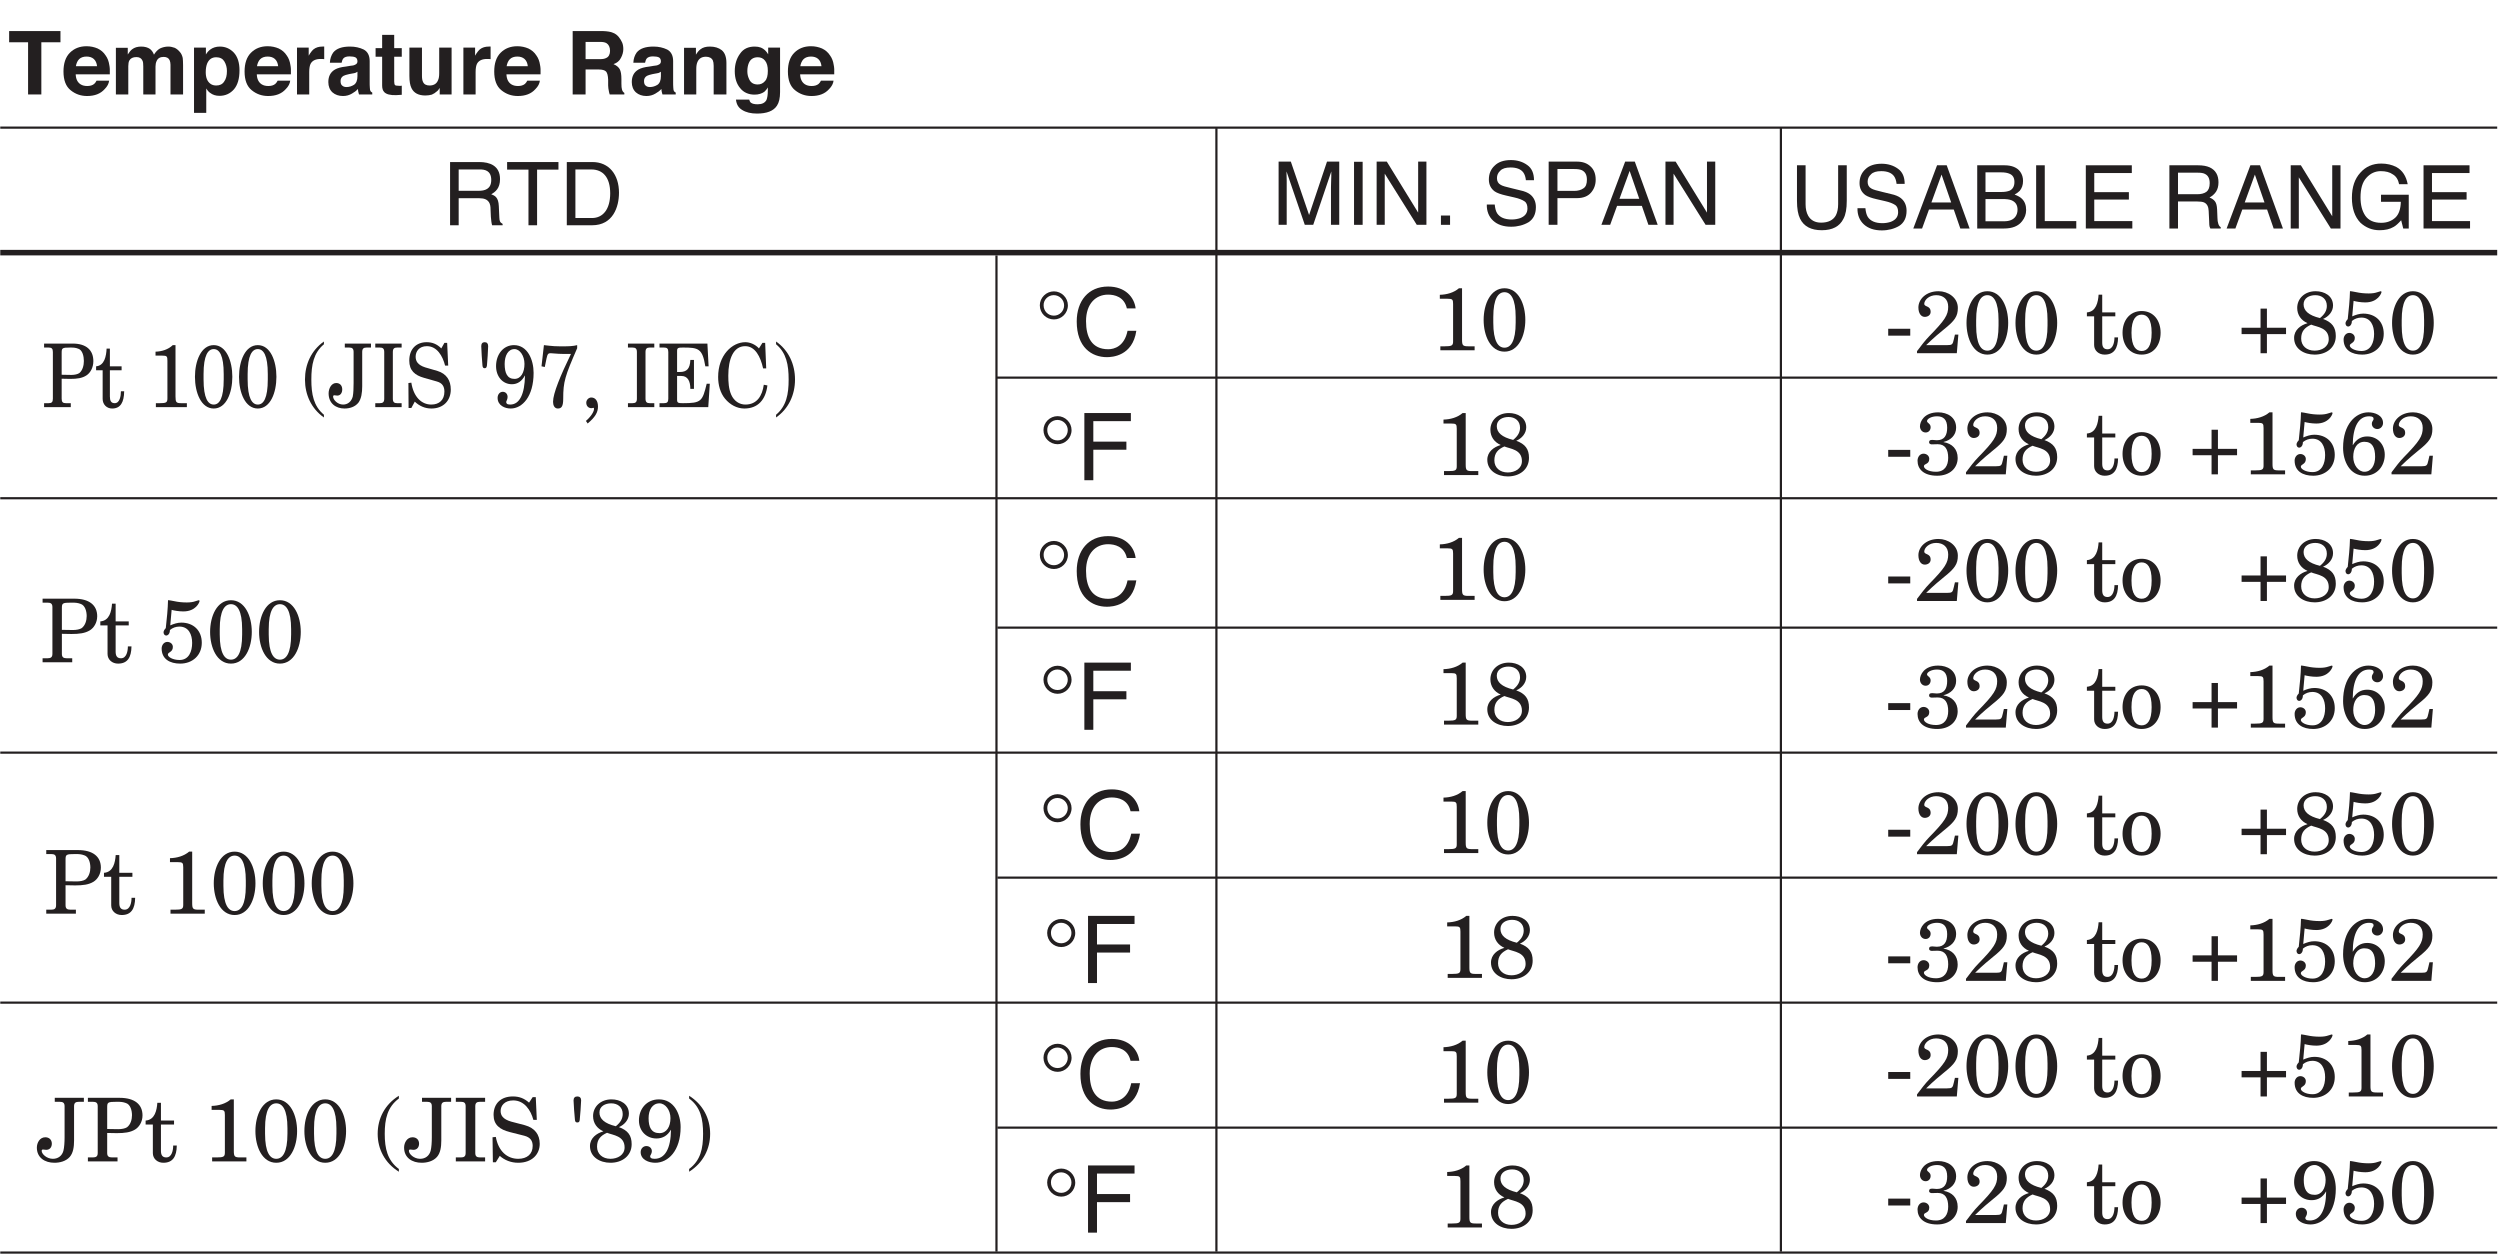 <?xml version="1.0" encoding="UTF-8"?>
<svg xmlns="http://www.w3.org/2000/svg" xmlns:xlink="http://www.w3.org/1999/xlink" width="226.77pt" height="113.86pt" viewBox="0 0 226.77 113.86" version="1.2">
<defs>
<g>
<symbol overflow="visible" id="glyph0-0">
<path style="stroke:none;" d="M 5.266 0 L 5.266 -5.734 L 0.594 -5.734 L 0.594 0 Z M 1.312 -0.703 L 1.312 -5.031 L 4.547 -5.031 L 4.547 -0.703 Z M 1.312 -0.703 "/>
</symbol>
<symbol overflow="visible" id="glyph0-1">
<path style="stroke:none;" d="M 0.141 -5.75 L 0.141 -4.734 L 1.859 -4.734 L 1.859 0 L 3.062 0 L 3.062 -4.734 L 4.797 -4.734 L 4.797 -5.75 Z M 0.141 -5.75 "/>
</symbol>
<symbol overflow="visible" id="glyph0-2">
<path style="stroke:none;" d="M 2.281 -3.438 C 2.531 -3.438 2.766 -3.375 2.938 -3.219 C 3.109 -3.062 3.203 -2.844 3.234 -2.562 L 1.312 -2.562 C 1.359 -2.828 1.453 -3.047 1.609 -3.203 C 1.766 -3.359 2 -3.438 2.281 -3.438 Z M 2.281 -4.375 C 1.656 -4.375 1.156 -4.172 0.766 -3.781 C 0.375 -3.391 0.188 -2.812 0.188 -2.078 C 0.188 -1.297 0.406 -0.734 0.828 -0.391 C 1.266 -0.031 1.766 0.141 2.328 0.141 C 3.016 0.141 3.547 -0.062 3.922 -0.484 C 4.172 -0.734 4.297 -0.984 4.328 -1.25 L 3.188 -1.25 C 3.125 -1.125 3.047 -1.016 2.969 -0.953 C 2.812 -0.828 2.609 -0.766 2.344 -0.766 C 2.109 -0.766 1.906 -0.812 1.734 -0.922 C 1.469 -1.094 1.312 -1.391 1.297 -1.828 L 4.391 -1.828 C 4.406 -2.188 4.391 -2.469 4.344 -2.672 C 4.297 -3 4.188 -3.297 4.016 -3.531 C 3.828 -3.828 3.578 -4.031 3.281 -4.172 C 2.984 -4.297 2.656 -4.375 2.281 -4.375 Z M 2.281 -4.375 "/>
</symbol>
<symbol overflow="visible" id="glyph0-3">
<path style="stroke:none;" d="M 5.266 -4.344 C 4.984 -4.344 4.734 -4.281 4.5 -4.172 C 4.281 -4.047 4.109 -3.859 3.953 -3.609 C 3.875 -3.828 3.75 -4 3.594 -4.125 C 3.391 -4.266 3.125 -4.344 2.797 -4.344 C 2.469 -4.344 2.188 -4.266 1.969 -4.094 C 1.844 -4 1.719 -3.844 1.578 -3.625 L 1.578 -4.234 L 0.5 -4.234 L 0.5 0 L 1.625 0 L 1.625 -2.562 C 1.625 -2.781 1.656 -2.969 1.719 -3.078 C 1.828 -3.281 2.047 -3.391 2.359 -3.391 C 2.641 -3.391 2.812 -3.281 2.906 -3.078 C 2.969 -2.969 2.984 -2.781 2.984 -2.531 L 2.984 0 L 4.094 0 L 4.094 -2.531 C 4.094 -2.719 4.125 -2.875 4.188 -3.016 C 4.297 -3.281 4.516 -3.406 4.828 -3.406 C 5.094 -3.406 5.281 -3.312 5.375 -3.109 C 5.422 -3 5.453 -2.859 5.453 -2.703 L 5.453 0 L 6.594 0 L 6.594 -2.672 C 6.594 -2.953 6.578 -3.156 6.562 -3.312 C 6.516 -3.516 6.438 -3.703 6.312 -3.844 C 6.156 -4.031 6 -4.156 5.828 -4.234 C 5.641 -4.297 5.453 -4.344 5.266 -4.344 Z M 5.266 -4.344 "/>
</symbol>
<symbol overflow="visible" id="glyph0-4">
<path style="stroke:none;" d="M 3.469 -2.125 C 3.469 -1.719 3.391 -1.406 3.219 -1.172 C 3.062 -0.922 2.812 -0.812 2.5 -0.812 C 2.297 -0.812 2.109 -0.859 1.953 -0.984 C 1.688 -1.188 1.547 -1.531 1.547 -2.016 C 1.547 -2.344 1.594 -2.594 1.672 -2.797 C 1.828 -3.172 2.094 -3.375 2.5 -3.375 C 2.844 -3.375 3.094 -3.234 3.234 -3 C 3.391 -2.734 3.469 -2.453 3.469 -2.125 Z M 2.828 -4.344 C 2.484 -4.344 2.188 -4.25 1.938 -4.062 C 1.797 -3.953 1.672 -3.812 1.562 -3.625 L 1.562 -4.25 L 0.484 -4.25 L 0.484 1.672 L 1.594 1.672 L 1.594 -0.547 C 1.703 -0.359 1.828 -0.219 1.953 -0.141 C 2.172 0.031 2.453 0.125 2.797 0.125 C 3.328 0.125 3.766 -0.078 4.109 -0.469 C 4.438 -0.859 4.609 -1.422 4.609 -2.188 C 4.609 -2.891 4.438 -3.422 4.094 -3.797 C 3.75 -4.156 3.328 -4.344 2.828 -4.344 Z M 2.828 -4.344 "/>
</symbol>
<symbol overflow="visible" id="glyph0-5">
<path style="stroke:none;" d="M 2.812 -4.344 C 2.484 -4.344 2.219 -4.266 2 -4.094 C 1.875 -3.984 1.719 -3.797 1.562 -3.516 L 1.562 -4.25 L 0.5 -4.25 L 0.5 0 L 1.609 0 L 1.609 -2.031 C 1.609 -2.375 1.656 -2.625 1.734 -2.781 C 1.891 -3.078 2.203 -3.219 2.641 -3.219 C 2.672 -3.219 2.719 -3.219 2.781 -3.219 C 2.828 -3.219 2.891 -3.203 2.969 -3.203 L 2.969 -4.344 C 2.922 -4.344 2.875 -4.344 2.859 -4.344 C 2.844 -4.344 2.828 -4.344 2.812 -4.344 Z M 2.812 -4.344 "/>
</symbol>
<symbol overflow="visible" id="glyph0-6">
<path style="stroke:none;" d="M 2.875 -1.656 C 2.875 -1.281 2.766 -1.016 2.562 -0.875 C 2.359 -0.75 2.125 -0.672 1.891 -0.672 C 1.734 -0.672 1.609 -0.703 1.5 -0.797 C 1.391 -0.875 1.344 -1.016 1.344 -1.219 C 1.344 -1.422 1.422 -1.578 1.609 -1.688 C 1.703 -1.734 1.875 -1.797 2.109 -1.844 L 2.359 -1.891 C 2.484 -1.906 2.594 -1.938 2.672 -1.953 C 2.734 -1.984 2.812 -2.016 2.875 -2.062 Z M 1.828 -2.531 C 1.391 -2.484 1.062 -2.391 0.844 -2.266 C 0.438 -2.031 0.234 -1.656 0.234 -1.125 C 0.234 -0.734 0.359 -0.422 0.609 -0.188 C 0.859 0.031 1.188 0.141 1.562 0.141 C 1.875 0.141 2.141 0.062 2.375 -0.078 C 2.578 -0.188 2.766 -0.328 2.922 -0.5 C 2.922 -0.406 2.938 -0.312 2.953 -0.234 C 2.969 -0.172 2.984 -0.094 3.016 0 L 4.219 0 L 4.219 -0.172 C 4.156 -0.203 4.094 -0.25 4.062 -0.297 C 4.031 -0.344 4 -0.453 4 -0.594 C 3.984 -0.781 3.984 -0.953 3.984 -1.078 L 3.984 -3.031 C 3.984 -3.531 3.797 -3.891 3.438 -4.078 C 3.078 -4.25 2.672 -4.344 2.203 -4.344 C 1.484 -4.344 0.969 -4.172 0.672 -3.797 C 0.5 -3.547 0.391 -3.25 0.375 -2.875 L 1.438 -2.875 C 1.469 -3.031 1.516 -3.172 1.594 -3.266 C 1.703 -3.391 1.891 -3.453 2.156 -3.453 C 2.391 -3.453 2.578 -3.422 2.703 -3.359 C 2.812 -3.297 2.875 -3.172 2.875 -3 C 2.875 -2.844 2.797 -2.75 2.641 -2.688 C 2.562 -2.641 2.406 -2.609 2.203 -2.594 Z M 1.828 -2.531 "/>
</symbol>
<symbol overflow="visible" id="glyph0-7">
<path style="stroke:none;" d="M 0.672 -3.422 L 0.672 -0.812 C 0.672 -0.547 0.734 -0.344 0.859 -0.219 C 1.047 -0.016 1.406 0.078 1.938 0.062 L 2.453 0.031 L 2.453 -0.797 C 2.422 -0.797 2.391 -0.797 2.344 -0.781 C 2.312 -0.781 2.281 -0.781 2.25 -0.781 C 2.016 -0.781 1.891 -0.812 1.844 -0.844 C 1.797 -0.891 1.766 -1 1.766 -1.172 L 1.766 -3.422 L 2.453 -3.422 L 2.453 -4.203 L 1.766 -4.203 L 1.766 -5.406 L 0.672 -5.406 L 0.672 -4.203 L 0.078 -4.203 L 0.078 -3.422 Z M 0.672 -3.422 "/>
</symbol>
<symbol overflow="visible" id="glyph0-8">
<path style="stroke:none;" d="M 0.484 -4.25 L 0.484 -1.688 C 0.484 -1.203 0.547 -0.828 0.672 -0.578 C 0.891 -0.125 1.312 0.094 1.938 0.094 C 2.156 0.094 2.344 0.062 2.516 0.016 C 2.672 -0.047 2.844 -0.156 3.016 -0.312 C 3.078 -0.359 3.125 -0.422 3.156 -0.484 C 3.203 -0.547 3.234 -0.578 3.234 -0.594 L 3.234 0 L 4.312 0 L 4.312 -4.25 L 3.188 -4.25 L 3.188 -1.938 C 3.188 -1.656 3.156 -1.438 3.078 -1.281 C 2.953 -0.969 2.688 -0.812 2.312 -0.812 C 2.016 -0.812 1.812 -0.922 1.719 -1.141 C 1.656 -1.266 1.625 -1.438 1.625 -1.688 L 1.625 -4.25 Z M 0.484 -4.25 "/>
</symbol>
<symbol overflow="visible" id="glyph0-9">
<path style="stroke:none;" d=""/>
</symbol>
<symbol overflow="visible" id="glyph0-10">
<path style="stroke:none;" d="M 3.141 -4.766 C 3.391 -4.766 3.562 -4.734 3.703 -4.656 C 3.906 -4.531 4.031 -4.297 4.031 -3.953 C 4.031 -3.641 3.906 -3.406 3.688 -3.312 C 3.547 -3.234 3.359 -3.203 3.109 -3.203 L 1.812 -3.203 L 1.812 -4.766 Z M 3.391 -5.75 L 0.641 -5.75 L 0.641 0 L 1.812 0 L 1.812 -2.266 L 2.984 -2.266 C 3.328 -2.266 3.547 -2.203 3.672 -2.078 C 3.781 -1.953 3.844 -1.703 3.859 -1.344 L 3.859 -0.812 C 3.859 -0.641 3.891 -0.469 3.922 -0.312 C 3.938 -0.234 3.953 -0.125 4 0 L 5.328 0 L 5.328 -0.141 C 5.203 -0.219 5.141 -0.328 5.109 -0.469 C 5.078 -0.562 5.062 -0.75 5.062 -1 L 5.062 -1.391 C 5.062 -1.797 5.016 -2.094 4.906 -2.297 C 4.797 -2.484 4.609 -2.641 4.344 -2.75 C 4.656 -2.859 4.891 -3.047 5.016 -3.312 C 5.156 -3.562 5.234 -3.844 5.234 -4.109 C 5.234 -4.328 5.203 -4.547 5.125 -4.719 C 5.047 -4.891 4.953 -5.047 4.828 -5.203 C 4.688 -5.375 4.516 -5.516 4.297 -5.594 C 4.094 -5.688 3.781 -5.734 3.391 -5.75 Z M 3.391 -5.75 "/>
</symbol>
<symbol overflow="visible" id="glyph0-11">
<path style="stroke:none;" d="M 2.875 -4.344 C 2.516 -4.344 2.234 -4.266 2.016 -4.094 C 1.891 -4 1.75 -3.844 1.609 -3.609 L 1.609 -4.234 L 0.531 -4.234 L 0.531 0 L 1.641 0 L 1.641 -2.297 C 1.641 -2.562 1.672 -2.781 1.75 -2.953 C 1.891 -3.266 2.141 -3.422 2.516 -3.422 C 2.812 -3.422 3.031 -3.312 3.141 -3.094 C 3.188 -2.984 3.219 -2.812 3.219 -2.594 L 3.219 0 L 4.375 0 L 4.375 -2.859 C 4.375 -3.391 4.234 -3.781 3.953 -4.016 C 3.672 -4.234 3.312 -4.344 2.875 -4.344 Z M 2.875 -4.344 "/>
</symbol>
<symbol overflow="visible" id="glyph0-12">
<path style="stroke:none;" d="M 2.328 -0.906 C 1.938 -0.906 1.672 -1.078 1.531 -1.438 C 1.438 -1.641 1.391 -1.859 1.391 -2.109 C 1.391 -2.391 1.438 -2.641 1.516 -2.828 C 1.656 -3.188 1.938 -3.375 2.328 -3.375 C 2.609 -3.375 2.828 -3.281 3 -3.062 C 3.172 -2.844 3.25 -2.547 3.25 -2.141 C 3.25 -1.719 3.172 -1.391 2.984 -1.203 C 2.812 -1 2.594 -0.906 2.328 -0.906 Z M 2.062 -4.344 C 1.484 -4.344 1.031 -4.141 0.734 -3.703 C 0.422 -3.281 0.25 -2.75 0.25 -2.109 C 0.25 -1.469 0.422 -0.938 0.75 -0.562 C 1.062 -0.172 1.516 0.016 2.047 0.016 C 2.406 0.016 2.688 -0.078 2.922 -0.234 C 3.031 -0.328 3.156 -0.469 3.25 -0.641 L 3.25 -0.375 C 3.25 0.031 3.203 0.312 3.125 0.5 C 2.984 0.766 2.719 0.891 2.328 0.891 C 2.031 0.891 1.844 0.844 1.719 0.75 C 1.641 0.688 1.594 0.594 1.562 0.469 L 0.359 0.469 C 0.406 0.891 0.578 1.203 0.922 1.406 C 1.266 1.625 1.719 1.734 2.266 1.734 C 3.156 1.734 3.766 1.5 4.078 1.016 C 4.266 0.734 4.359 0.328 4.359 -0.219 L 4.359 -4.25 L 3.281 -4.25 L 3.281 -3.641 C 3.109 -3.938 2.891 -4.141 2.625 -4.25 C 2.453 -4.312 2.281 -4.344 2.062 -4.344 Z M 2.062 -4.344 "/>
</symbol>
<symbol overflow="visible" id="glyph1-0">
<path style="stroke:none;" d="M 0 0 L 4 0 L 4 -5.594 L 0 -5.594 Z M 2 -3.156 L 0.641 -5.188 L 3.359 -5.188 Z M 2.234 -2.797 L 3.594 -4.828 L 3.594 -0.766 Z M 0.641 -0.406 L 2 -2.438 L 3.359 -0.406 Z M 0.406 -4.828 L 1.75 -2.797 L 0.406 -0.766 Z M 0.406 -4.828 "/>
</symbol>
<symbol overflow="visible" id="glyph1-1">
<path style="stroke:none;" d="M 1.484 -2.453 L 3.359 -2.453 C 4.281 -2.453 4.375 -1.906 4.375 -1.438 C 4.375 -1.219 4.406 -0.344 4.516 0 L 5.469 0 L 5.469 -0.125 C 5.219 -0.266 5.188 -0.391 5.172 -0.703 L 5.125 -1.734 C 5.094 -2.531 4.766 -2.688 4.438 -2.812 C 4.812 -3.031 5.234 -3.344 5.234 -4.188 C 5.234 -5.406 4.297 -5.734 3.359 -5.734 L 0.703 -5.734 L 0.703 0 L 1.484 0 Z M 1.484 -5.062 L 3.406 -5.062 C 3.797 -5.062 4.438 -5 4.438 -4.109 C 4.438 -3.266 3.844 -3.125 3.281 -3.125 L 1.484 -3.125 Z M 1.484 -5.062 "/>
</symbol>
<symbol overflow="visible" id="glyph1-2">
<path style="stroke:none;" d="M 0.109 -5.047 L 2.047 -5.047 L 2.047 0 L 2.828 0 L 2.828 -5.047 L 4.766 -5.047 L 4.766 -5.734 L 0.109 -5.734 Z M 0.109 -5.047 "/>
</symbol>
<symbol overflow="visible" id="glyph1-3">
<path style="stroke:none;" d="M 0.641 0 L 2.938 0 C 4.828 0 5.375 -1.656 5.375 -2.953 C 5.375 -4.594 4.469 -5.734 2.969 -5.734 L 0.641 -5.734 Z M 1.422 -5.062 L 2.859 -5.062 C 3.922 -5.062 4.578 -4.344 4.578 -2.891 C 4.578 -1.453 3.922 -0.656 2.922 -0.656 L 1.422 -0.656 Z M 1.422 -5.062 "/>
</symbol>
<symbol overflow="visible" id="glyph2-0">
<path style="stroke:none;" d="M 5.172 0 L 5.172 -5.719 L 0.625 -5.719 L 0.625 0 Z M 1.344 -0.719 L 1.344 -5 L 4.453 -5 L 4.453 -0.719 Z M 1.344 -0.719 "/>
</symbol>
<symbol overflow="visible" id="glyph2-1">
<path style="stroke:none;" d="M 0.594 0 L 1.328 0 L 1.328 -3.391 C 1.328 -3.516 1.328 -3.734 1.328 -4.016 C 1.312 -4.297 1.312 -4.516 1.312 -4.656 L 1.312 -4.844 L 2.969 0 L 3.734 0 L 5.375 -4.844 C 5.375 -4.531 5.375 -4.234 5.359 -3.969 C 5.359 -3.703 5.344 -3.5 5.344 -3.391 L 5.344 0 L 6.094 0 L 6.094 -5.734 L 4.984 -5.734 L 3.359 -0.891 L 1.703 -5.734 L 0.594 -5.734 Z M 0.594 0 "/>
</symbol>
<symbol overflow="visible" id="glyph2-2">
<path style="stroke:none;" d="M 0.781 0 L 1.562 0 L 1.562 -5.719 L 0.781 -5.719 Z M 0.781 0 "/>
</symbol>
<symbol overflow="visible" id="glyph2-3">
<path style="stroke:none;" d="M 0.609 0 L 1.344 0 L 1.344 -4.641 L 4.25 0 L 5.125 0 L 5.125 -5.734 L 4.375 -5.734 L 4.375 -1.109 L 1.531 -5.734 L 0.609 -5.734 Z M 0.609 0 "/>
</symbol>
<symbol overflow="visible" id="glyph2-4">
<path style="stroke:none;" d="M 0.672 0 L 1.5 0 L 1.5 -0.844 L 0.672 -0.844 Z M 0.672 0 "/>
</symbol>
<symbol overflow="visible" id="glyph2-5">
<path style="stroke:none;" d=""/>
</symbol>
<symbol overflow="visible" id="glyph2-6">
<path style="stroke:none;" d="M 0.391 -1.844 C 0.375 -1.234 0.578 -0.734 0.969 -0.375 C 1.359 -0.016 1.906 0.172 2.594 0.172 C 3.188 0.172 3.719 0.031 4.172 -0.234 C 4.609 -0.516 4.844 -0.969 4.844 -1.609 C 4.844 -2.109 4.656 -2.5 4.312 -2.766 C 4.109 -2.922 3.812 -3.047 3.438 -3.125 L 2.672 -3.312 C 2.141 -3.438 1.797 -3.531 1.656 -3.625 C 1.422 -3.75 1.312 -3.953 1.312 -4.234 C 1.312 -4.5 1.406 -4.719 1.609 -4.906 C 1.797 -5.109 2.109 -5.203 2.547 -5.203 C 3.094 -5.203 3.484 -5.047 3.703 -4.75 C 3.828 -4.578 3.906 -4.344 3.938 -4.047 L 4.672 -4.047 C 4.672 -4.672 4.469 -5.141 4.062 -5.422 C 3.656 -5.719 3.156 -5.875 2.578 -5.875 C 1.938 -5.875 1.438 -5.703 1.109 -5.375 C 0.75 -5.047 0.578 -4.625 0.578 -4.109 C 0.578 -3.641 0.766 -3.281 1.109 -3.031 C 1.312 -2.891 1.656 -2.766 2.141 -2.656 L 2.891 -2.484 C 3.312 -2.391 3.609 -2.266 3.797 -2.141 C 4 -2.016 4.078 -1.781 4.078 -1.484 C 4.078 -1.062 3.859 -0.781 3.422 -0.609 C 3.188 -0.531 2.938 -0.484 2.656 -0.484 C 2.016 -0.484 1.578 -0.672 1.328 -1.047 C 1.203 -1.25 1.141 -1.516 1.109 -1.844 Z M 0.391 -1.844 "/>
</symbol>
<symbol overflow="visible" id="glyph2-7">
<path style="stroke:none;" d="M 0.672 0 L 1.469 0 L 1.469 -2.422 L 3.234 -2.422 C 3.812 -2.422 4.234 -2.594 4.516 -2.922 C 4.797 -3.25 4.938 -3.641 4.938 -4.094 C 4.938 -4.609 4.781 -5.016 4.469 -5.297 C 4.156 -5.594 3.75 -5.734 3.234 -5.734 L 0.672 -5.734 Z M 4.141 -4.094 C 4.141 -3.719 4.047 -3.453 3.828 -3.312 C 3.609 -3.156 3.328 -3.078 2.984 -3.078 L 1.469 -3.078 L 1.469 -5.062 L 2.984 -5.062 C 3.281 -5.062 3.516 -5.031 3.688 -4.953 C 4 -4.797 4.141 -4.516 4.141 -4.094 Z M 4.141 -4.094 "/>
</symbol>
<symbol overflow="visible" id="glyph2-8">
<path style="stroke:none;" d="M 1.766 -2.359 L 2.688 -4.891 L 3.562 -2.359 Z M 0.125 0 L 0.922 0 L 1.547 -1.719 L 3.797 -1.719 L 4.391 0 L 5.234 0 L 3.156 -5.734 L 2.281 -5.734 Z M 0.125 0 "/>
</symbol>
<symbol overflow="visible" id="glyph2-9">
<path style="stroke:none;" d="M 0.672 -5.734 L 0.672 -2.516 C 0.672 -1.797 0.766 -1.266 0.953 -0.891 C 1.297 -0.188 1.953 0.156 2.922 0.156 C 3.891 0.156 4.547 -0.188 4.891 -0.891 C 5.094 -1.266 5.188 -1.797 5.188 -2.516 L 5.188 -5.734 L 4.406 -5.734 L 4.406 -2.203 C 4.406 -1.781 4.328 -1.453 4.203 -1.203 C 3.969 -0.766 3.516 -0.531 2.859 -0.531 C 2.312 -0.531 1.922 -0.75 1.688 -1.156 C 1.531 -1.438 1.453 -1.781 1.453 -2.203 L 1.453 -5.734 Z M 0.672 -5.734 "/>
</symbol>
<symbol overflow="visible" id="glyph2-10">
<path style="stroke:none;" d="M 1.344 -3.312 L 1.344 -5.094 L 2.75 -5.094 C 3.094 -5.094 3.344 -5.047 3.516 -4.969 C 3.828 -4.844 3.969 -4.594 3.969 -4.219 C 3.969 -3.844 3.828 -3.578 3.547 -3.438 C 3.359 -3.359 3.109 -3.312 2.766 -3.312 Z M 1.344 -0.656 L 1.344 -2.672 L 2.906 -2.672 C 3.234 -2.672 3.5 -2.641 3.703 -2.562 C 4.078 -2.406 4.25 -2.125 4.25 -1.703 C 4.25 -1.469 4.188 -1.25 4.062 -1.078 C 3.859 -0.797 3.516 -0.656 3.031 -0.656 Z M 0.594 0 L 3.031 0 C 3.781 0 4.328 -0.219 4.672 -0.672 C 4.906 -0.969 5.031 -1.297 5.031 -1.672 C 5.031 -2.109 4.906 -2.453 4.641 -2.703 C 4.5 -2.844 4.281 -2.969 3.984 -3.078 C 4.188 -3.188 4.328 -3.297 4.453 -3.422 C 4.641 -3.656 4.75 -3.938 4.75 -4.312 C 4.75 -4.625 4.672 -4.891 4.5 -5.141 C 4.219 -5.531 3.734 -5.734 3.062 -5.734 L 0.594 -5.734 Z M 0.594 0 "/>
</symbol>
<symbol overflow="visible" id="glyph2-11">
<path style="stroke:none;" d="M 0.609 0 L 4.25 0 L 4.25 -0.672 L 1.391 -0.672 L 1.391 -5.734 L 0.609 -5.734 Z M 0.609 0 "/>
</symbol>
<symbol overflow="visible" id="glyph2-12">
<path style="stroke:none;" d="M 0.672 0 L 4.891 0 L 4.891 -0.672 L 1.438 -0.672 L 1.438 -2.625 L 4.578 -2.625 L 4.578 -3.297 L 1.438 -3.297 L 1.438 -5.031 L 4.844 -5.031 L 4.844 -5.734 L 0.672 -5.734 Z M 0.672 0 "/>
</symbol>
<symbol overflow="visible" id="glyph2-13">
<path style="stroke:none;" d="M 1.484 -3.109 L 1.484 -5.062 L 3.312 -5.062 C 3.562 -5.062 3.781 -5.031 3.922 -4.953 C 4.219 -4.812 4.359 -4.531 4.359 -4.109 C 4.359 -3.734 4.25 -3.469 4.062 -3.328 C 3.844 -3.172 3.562 -3.109 3.219 -3.109 Z M 0.703 0 L 1.484 0 L 1.484 -2.453 L 3.188 -2.453 C 3.5 -2.453 3.734 -2.422 3.859 -2.359 C 4.125 -2.234 4.25 -1.969 4.266 -1.594 L 4.312 -0.641 C 4.312 -0.422 4.328 -0.266 4.344 -0.188 C 4.375 -0.109 4.391 -0.047 4.422 0 L 5.359 0 L 5.359 -0.125 C 5.25 -0.172 5.172 -0.297 5.125 -0.484 C 5.094 -0.578 5.062 -0.75 5.062 -0.969 L 5.031 -1.734 C 5.016 -2.062 4.953 -2.312 4.844 -2.453 C 4.734 -2.609 4.562 -2.719 4.344 -2.812 C 4.594 -2.953 4.797 -3.125 4.938 -3.344 C 5.078 -3.562 5.156 -3.844 5.156 -4.188 C 5.156 -4.844 4.891 -5.297 4.359 -5.547 C 4.078 -5.672 3.734 -5.734 3.297 -5.734 L 0.703 -5.734 Z M 0.703 0 "/>
</symbol>
<symbol overflow="visible" id="glyph2-14">
<path style="stroke:none;" d="M 3.047 -5.891 C 2.266 -5.891 1.641 -5.609 1.156 -5.062 C 0.641 -4.5 0.391 -3.75 0.391 -2.781 C 0.391 -1.828 0.641 -1.062 1.172 -0.516 C 1.656 -0.078 2.234 0.156 2.891 0.156 C 3.406 0.156 3.828 0.062 4.172 -0.141 C 4.375 -0.25 4.594 -0.453 4.859 -0.75 L 5.047 0 L 5.547 0 L 5.547 -3.062 L 3.031 -3.062 L 3.031 -2.422 L 4.828 -2.422 C 4.812 -1.75 4.641 -1.266 4.312 -0.969 C 3.969 -0.672 3.562 -0.516 3.047 -0.516 C 2.391 -0.516 1.906 -0.734 1.609 -1.156 C 1.312 -1.594 1.172 -2.141 1.172 -2.828 C 1.172 -3.609 1.344 -4.203 1.703 -4.594 C 2.062 -5 2.5 -5.203 3.016 -5.203 C 3.453 -5.203 3.828 -5.109 4.109 -4.906 C 4.406 -4.734 4.594 -4.422 4.672 -4.016 L 5.453 -4.016 C 5.312 -4.75 4.969 -5.281 4.422 -5.578 C 4.031 -5.781 3.562 -5.891 3.047 -5.891 Z M 3.047 -5.891 "/>
</symbol>
<symbol overflow="visible" id="glyph3-0">
<path style="stroke:none;" d="M 0 0 L 3.594 0 L 3.594 -5.594 L 0 -5.594 Z M 1.797 -3.156 L 0.578 -5.188 L 3.016 -5.188 Z M 2.016 -2.797 L 3.234 -4.828 L 3.234 -0.766 Z M 0.578 -0.406 L 1.797 -2.438 L 3.016 -0.406 Z M 0.359 -4.828 L 1.578 -2.797 L 0.359 -0.766 Z M 0.359 -4.828 "/>
</symbol>
<symbol overflow="visible" id="glyph3-1">
<path style="stroke:none;" d="M 0.203 -5.406 L 0.609 -5.406 C 0.891 -5.406 1 -5.312 1 -5 L 1 -0.766 C 1 -0.453 0.891 -0.359 0.609 -0.359 L 0.203 -0.359 L 0.203 0 L 2.625 0 L 2.625 -0.359 L 2.188 -0.359 C 1.906 -0.359 1.797 -0.453 1.797 -0.766 L 1.797 -2.578 C 2.062 -2.578 2.312 -2.562 2.578 -2.562 C 3.188 -2.562 3.672 -2.625 4.062 -2.891 C 4.391 -3.109 4.672 -3.578 4.672 -4.172 C 4.672 -5.172 4.031 -5.766 2.797 -5.766 L 0.203 -5.766 Z M 1.797 -4.875 C 1.797 -5.359 1.812 -5.406 2.578 -5.406 C 2.922 -5.406 3.062 -5.391 3.312 -5.297 C 3.688 -5.172 3.812 -4.609 3.812 -4.188 C 3.812 -3.797 3.703 -3.344 3.406 -3.094 C 3.25 -2.984 2.969 -2.922 2.688 -2.922 C 2.312 -2.922 2.016 -2.938 1.797 -2.938 Z M 1.797 -4.875 "/>
</symbol>
<symbol overflow="visible" id="glyph3-2">
<path style="stroke:none;" d="M 0.125 -3.344 L 0.719 -3.344 L 0.719 -0.75 C 0.719 -0.234 1.094 0.125 1.578 0.125 C 2.344 0.125 2.656 -0.438 2.672 -1.438 L 2.375 -1.438 C 2.375 -1.031 2.281 -0.359 1.812 -0.359 C 1.484 -0.359 1.375 -0.578 1.375 -0.969 L 1.375 -3.344 L 2.438 -3.344 L 2.438 -3.703 L 1.375 -3.703 L 1.375 -5.312 L 1.078 -5.312 C 1.047 -4.641 0.891 -3.766 0.125 -3.703 Z M 0.125 -3.344 "/>
</symbol>
<symbol overflow="visible" id="glyph3-3">
<path style="stroke:none;" d=""/>
</symbol>
<symbol overflow="visible" id="glyph3-4">
<path style="stroke:none;" d="M 1.797 -0.797 C 1.797 -0.422 1.688 -0.359 1.109 -0.359 L 0.75 -0.359 L 0.75 0 L 3.562 0 L 3.562 -0.359 L 3.062 -0.359 C 2.594 -0.359 2.531 -0.438 2.531 -0.969 L 2.531 -5.625 L 2.281 -5.625 C 1.859 -5.219 1.281 -5.047 0.719 -5.031 L 0.719 -4.672 L 1.344 -4.672 C 1.75 -4.672 1.797 -4.609 1.797 -4.203 Z M 1.797 -0.797 "/>
</symbol>
<symbol overflow="visible" id="glyph3-5">
<path style="stroke:none;" d="M 0.297 -2.75 C 0.297 -1.312 0.859 0.125 2 0.125 C 3.141 0.125 3.688 -1.312 3.688 -2.75 C 3.688 -4.188 3.141 -5.625 2 -5.625 C 0.859 -5.625 0.297 -4.188 0.297 -2.75 Z M 1.078 -3 C 1.078 -4.703 1.484 -5.266 2 -5.266 C 2.516 -5.266 2.906 -4.703 2.906 -3 L 2.906 -2.516 C 2.906 -0.797 2.516 -0.234 2 -0.234 C 1.484 -0.234 1.078 -0.797 1.078 -2.516 Z M 1.078 -3 "/>
</symbol>
<symbol overflow="visible" id="glyph3-6">
<path style="stroke:none;" d="M 2 0.688 C 1.062 -0.094 0.859 -1.172 0.859 -2.5 C 0.859 -3.844 1.062 -4.922 2 -5.703 L 2 -5.953 C 0.859 -5.156 0.281 -3.891 0.281 -2.5 C 0.281 -1.125 0.859 0.141 2 0.938 Z M 2 0.688 "/>
</symbol>
<symbol overflow="visible" id="glyph3-7">
<path style="stroke:none;" d="M 2.297 -2.188 C 2.297 -1.734 2.281 -1.25 2.219 -0.953 C 2.094 -0.5 1.766 -0.234 1.344 -0.234 C 0.844 -0.234 0.438 -0.672 0.438 -0.953 C 0.438 -1.031 0.484 -1.078 0.531 -1.078 C 0.625 -1.078 0.719 -1.047 0.812 -1.047 C 1.109 -1.047 1.266 -1.297 1.266 -1.609 C 1.266 -1.969 1.047 -2.188 0.719 -2.188 C 0.281 -2.188 0.031 -1.688 0.031 -1.25 C 0.031 -0.328 0.703 0.125 1.469 0.125 C 1.938 0.125 2.422 -0.016 2.734 -0.406 C 3 -0.766 3.078 -1.312 3.078 -1.891 L 3.078 -5 C 3.078 -5.312 3.203 -5.406 3.484 -5.406 L 3.875 -5.406 L 3.875 -5.766 L 1.5 -5.766 L 1.5 -5.406 L 1.891 -5.406 C 2.172 -5.406 2.297 -5.312 2.297 -5 Z M 2.297 -2.188 "/>
</symbol>
<symbol overflow="visible" id="glyph3-8">
<path style="stroke:none;" d="M 0.266 0 L 2.656 0 L 2.656 -0.359 L 2.25 -0.359 C 1.984 -0.359 1.859 -0.453 1.859 -0.766 L 1.859 -5 C 1.859 -5.312 1.984 -5.406 2.25 -5.406 L 2.656 -5.406 L 2.656 -5.766 L 0.266 -5.766 L 0.266 -5.406 L 0.672 -5.406 C 0.953 -5.406 1.078 -5.312 1.078 -5 L 1.078 -0.766 C 1.078 -0.453 0.953 -0.359 0.672 -0.359 L 0.266 -0.359 Z M 0.266 0 "/>
</symbol>
<symbol overflow="visible" id="glyph3-9">
<path style="stroke:none;" d="M 3.328 -5.328 C 2.938 -5.719 2.516 -5.891 2 -5.891 C 1.078 -5.891 0.422 -5.297 0.422 -4.219 C 0.422 -3.328 0.922 -2.891 1.766 -2.656 L 2.922 -2.328 C 3.422 -2.188 3.609 -1.875 3.609 -1.406 C 3.609 -0.656 3.141 -0.234 2.422 -0.234 C 1.531 -0.234 0.812 -0.922 0.609 -2.219 L 0.344 -2.188 L 0.359 0.078 L 0.609 0.078 L 0.922 -0.5 C 1.328 -0.109 1.844 0.125 2.422 0.125 C 3.562 0.125 4.188 -0.641 4.188 -1.594 C 4.188 -2.422 3.797 -3.031 2.984 -3.281 L 1.859 -3.609 C 1.188 -3.828 1 -4.172 1 -4.578 C 1 -5.047 1.312 -5.531 2.016 -5.531 C 2.938 -5.531 3.453 -4.641 3.672 -3.766 L 3.953 -3.766 L 3.859 -5.828 L 3.609 -5.828 Z M 3.328 -5.328 "/>
</symbol>
<symbol overflow="visible" id="glyph3-10">
<path style="stroke:none;" d="M 0.422 -5.531 C 0.422 -5.328 0.5 -3.984 0.531 -3.781 C 0.547 -3.594 0.609 -3.531 0.734 -3.531 C 0.859 -3.531 0.906 -3.594 0.938 -3.781 C 0.969 -3.984 1.047 -5.328 1.047 -5.531 C 1.047 -5.766 0.938 -5.891 0.734 -5.891 C 0.531 -5.891 0.422 -5.766 0.422 -5.531 Z M 0.422 -5.531 "/>
</symbol>
<symbol overflow="visible" id="glyph3-11">
<path style="stroke:none;" d="M 2.922 -2.859 C 2.891 -1.188 2.438 -0.234 1.578 -0.234 C 1.281 -0.234 1.219 -0.344 1.219 -0.469 C 1.219 -0.547 1.344 -0.703 1.344 -0.922 C 1.344 -1.188 1.172 -1.391 0.906 -1.391 C 0.625 -1.391 0.438 -1.141 0.438 -0.844 C 0.438 -0.141 1.109 0.125 1.625 0.125 C 2.672 0.125 3.703 -0.953 3.703 -3.109 C 3.703 -4.297 3.156 -5.625 1.922 -5.625 C 0.953 -5.625 0.297 -4.781 0.297 -3.719 C 0.297 -2.781 0.891 -2.078 1.734 -2.078 C 2.25 -2.078 2.641 -2.359 2.906 -2.859 Z M 1.078 -3.922 C 1.078 -4.672 1.391 -5.266 1.969 -5.266 C 2.453 -5.266 2.875 -4.656 2.875 -3.922 C 2.875 -3.156 2.562 -2.562 1.969 -2.562 C 1.312 -2.562 1.078 -3.094 1.078 -3.922 Z M 1.078 -3.922 "/>
</symbol>
<symbol overflow="visible" id="glyph3-12">
<path style="stroke:none;" d="M 0.422 -3.703 L 0.719 -3.641 L 0.875 -4.406 C 0.969 -4.875 1.062 -4.891 1.266 -4.891 C 1.453 -4.891 1.844 -4.828 2.344 -4.828 L 3.094 -4.828 C 2.141 -2.859 1.469 -1.25 1.469 -0.484 C 1.469 -0.172 1.594 0.125 1.906 0.125 C 2.25 0.125 2.391 -0.094 2.391 -0.766 C 2.391 -2.312 2.547 -2.797 3.656 -5.344 L 3.656 -5.625 C 3.312 -5.531 2.875 -5.516 2.438 -5.516 C 2.188 -5.516 1.891 -5.516 1.578 -5.531 C 1.266 -5.562 0.938 -5.578 0.641 -5.625 Z M 0.422 -3.703 "/>
</symbol>
<symbol overflow="visible" id="glyph3-13">
<path style="stroke:none;" d="M 0.609 1.484 C 1.297 0.906 1.547 0.469 1.547 -0.047 C 1.547 -0.562 1.312 -0.875 0.938 -0.875 C 0.703 -0.875 0.484 -0.656 0.484 -0.406 C 0.484 -0.094 0.688 0.094 0.953 0.094 C 0.984 0.094 1.016 0.078 1.062 0.078 C 1.094 0.062 1.125 0.062 1.141 0.062 C 1.172 0.062 1.188 0.094 1.188 0.156 C 1.188 0.422 0.891 0.875 0.453 1.25 Z M 0.609 1.484 "/>
</symbol>
<symbol overflow="visible" id="glyph3-14">
<path style="stroke:none;" d="M 0.203 -5.406 L 0.609 -5.406 C 0.891 -5.406 1 -5.312 1 -5 L 1 -0.766 C 1 -0.453 0.891 -0.359 0.609 -0.359 L 0.203 -0.359 L 0.203 0 L 4.625 0 L 4.766 -2.125 L 4.484 -2.125 C 4.094 -0.531 4 -0.359 2.328 -0.359 C 1.891 -0.359 1.797 -0.391 1.797 -0.672 L 1.797 -2.828 L 2.188 -2.828 C 2.75 -2.828 3 -2.375 3 -1.656 L 3.328 -1.656 L 3.328 -4.281 L 3 -4.281 C 2.969 -3.484 2.672 -3.188 2.047 -3.188 L 1.797 -3.188 L 1.797 -5.094 C 1.797 -5.375 1.891 -5.406 2.328 -5.406 C 3.734 -5.406 4.094 -5.328 4.359 -3.703 L 4.656 -3.703 L 4.547 -5.766 L 0.203 -5.766 Z M 0.203 -5.406 "/>
</symbol>
<symbol overflow="visible" id="glyph3-15">
<path style="stroke:none;" d="M 4.031 -5.328 C 3.688 -5.703 3.203 -5.891 2.797 -5.891 C 1.594 -5.891 0.328 -4.719 0.328 -2.734 C 0.328 -2.016 0.516 -1.297 0.953 -0.766 C 1.406 -0.219 2.031 0.125 2.703 0.125 C 3.938 0.125 4.641 -0.672 4.797 -1.969 L 4.469 -2.031 C 4.328 -1.016 3.844 -0.234 2.797 -0.234 C 2.25 -0.234 1.766 -0.562 1.516 -1.125 C 1.281 -1.656 1.25 -2.281 1.25 -2.859 C 1.25 -4.359 1.703 -5.531 2.781 -5.531 C 3.688 -5.531 4.172 -4.578 4.406 -3.516 L 4.688 -3.516 L 4.594 -5.828 L 4.344 -5.828 Z M 4.031 -5.328 "/>
</symbol>
<symbol overflow="visible" id="glyph3-16">
<path style="stroke:none;" d="M 0.391 -5.703 C 1.328 -4.922 1.531 -3.844 1.531 -2.5 C 1.531 -1.172 1.328 -0.094 0.391 0.688 L 0.391 0.938 C 1.531 0.141 2.109 -1.125 2.109 -2.5 C 2.109 -3.891 1.531 -5.156 0.391 -5.953 Z M 0.391 -5.703 "/>
</symbol>
<symbol overflow="visible" id="glyph4-0">
<path style="stroke:none;" d="M 0 0 L 4 0 L 4 -5.594 L 0 -5.594 Z M 2 -3.156 L 0.641 -5.188 L 3.359 -5.188 Z M 2.234 -2.797 L 3.594 -4.828 L 3.594 -0.766 Z M 0.641 -0.406 L 2 -2.438 L 3.359 -0.406 Z M 0.406 -4.828 L 1.75 -2.797 L 0.406 -0.766 Z M 0.406 -4.828 "/>
</symbol>
<symbol overflow="visible" id="glyph4-1">
<path style="stroke:none;" d="M 0.234 -5.406 L 0.672 -5.406 C 0.984 -5.406 1.125 -5.312 1.125 -5 L 1.125 -0.766 C 1.125 -0.453 0.984 -0.359 0.672 -0.359 L 0.234 -0.359 L 0.234 0 L 2.922 0 L 2.922 -0.359 L 2.438 -0.359 C 2.125 -0.359 1.984 -0.453 1.984 -0.766 L 1.984 -2.578 C 2.281 -2.578 2.578 -2.562 2.859 -2.562 C 3.547 -2.562 4.078 -2.625 4.516 -2.891 C 4.875 -3.109 5.188 -3.578 5.188 -4.172 C 5.188 -5.172 4.469 -5.766 3.109 -5.766 L 0.234 -5.766 Z M 1.984 -4.875 C 1.984 -5.359 2.016 -5.406 2.859 -5.406 C 3.234 -5.406 3.406 -5.391 3.672 -5.297 C 4.094 -5.172 4.234 -4.609 4.234 -4.188 C 4.234 -3.797 4.109 -3.344 3.781 -3.094 C 3.609 -2.984 3.312 -2.922 2.984 -2.922 C 2.578 -2.922 2.25 -2.938 1.984 -2.938 Z M 1.984 -4.875 "/>
</symbol>
<symbol overflow="visible" id="glyph4-2">
<path style="stroke:none;" d="M 0.141 -3.344 L 0.797 -3.344 L 0.797 -0.75 C 0.797 -0.234 1.219 0.125 1.75 0.125 C 2.609 0.125 2.953 -0.438 2.969 -1.438 L 2.641 -1.438 C 2.641 -1.031 2.531 -0.359 2.016 -0.359 C 1.656 -0.359 1.531 -0.578 1.531 -0.969 L 1.531 -3.344 L 2.719 -3.344 L 2.719 -3.703 L 1.531 -3.703 L 1.531 -5.312 L 1.203 -5.312 C 1.156 -4.641 0.984 -3.766 0.141 -3.703 Z M 0.141 -3.344 "/>
</symbol>
<symbol overflow="visible" id="glyph4-3">
<path style="stroke:none;" d=""/>
</symbol>
<symbol overflow="visible" id="glyph4-4">
<path style="stroke:none;" d="M 1.281 -4.75 C 1.484 -4.688 1.938 -4.609 2.344 -4.609 C 3.484 -4.609 3.812 -5.438 3.812 -5.547 C 3.812 -5.609 3.781 -5.625 3.734 -5.625 C 3.703 -5.625 3.594 -5.578 3.422 -5.531 C 3.25 -5.469 3 -5.422 2.656 -5.422 C 2.219 -5.422 1.844 -5.469 1.562 -5.531 C 1.281 -5.578 1.109 -5.625 1.031 -5.625 L 0.953 -5.625 C 0.938 -4.844 0.844 -3.938 0.75 -3.094 C 0.609 -2.953 0.547 -2.797 0.547 -2.719 C 0.547 -2.562 0.641 -2.422 0.781 -2.422 C 0.953 -2.422 1.125 -2.594 1.125 -2.922 C 1.359 -3.125 1.672 -3.234 1.984 -3.234 C 2.828 -3.234 3.141 -2.516 3.141 -1.75 C 3.141 -1 2.859 -0.203 2 -0.203 C 1.375 -0.203 0.938 -0.484 0.938 -0.688 C 0.938 -0.938 1.391 -0.891 1.391 -1.391 C 1.391 -1.672 1.141 -1.844 0.891 -1.844 C 0.578 -1.844 0.375 -1.547 0.375 -1.25 C 0.375 -0.281 1.125 0.125 2.062 0.125 C 3.172 0.125 4.016 -0.625 4.016 -1.766 C 4.016 -2.875 3.266 -3.594 2.156 -3.594 C 1.812 -3.594 1.484 -3.484 1.156 -3.344 Z M 1.281 -4.75 "/>
</symbol>
<symbol overflow="visible" id="glyph4-5">
<path style="stroke:none;" d="M 0.328 -2.75 C 0.328 -1.312 0.953 0.125 2.219 0.125 C 3.484 0.125 4.109 -1.312 4.109 -2.75 C 4.109 -4.188 3.484 -5.625 2.219 -5.625 C 0.953 -5.625 0.328 -4.188 0.328 -2.75 Z M 1.203 -3 C 1.203 -4.703 1.656 -5.266 2.219 -5.266 C 2.781 -5.266 3.234 -4.703 3.234 -3 L 3.234 -2.516 C 3.234 -0.797 2.781 -0.234 2.219 -0.234 C 1.656 -0.234 1.203 -0.797 1.203 -2.516 Z M 1.203 -3 "/>
</symbol>
<symbol overflow="visible" id="glyph4-6">
<path style="stroke:none;" d="M 2 -0.797 C 2 -0.422 1.875 -0.359 1.234 -0.359 L 0.844 -0.359 L 0.844 0 L 3.953 0 L 3.953 -0.359 L 3.406 -0.359 C 2.875 -0.359 2.812 -0.438 2.812 -0.969 L 2.812 -5.625 L 2.531 -5.625 C 2.062 -5.219 1.422 -5.047 0.797 -5.031 L 0.797 -4.672 L 1.5 -4.672 C 1.938 -4.672 2 -4.609 2 -4.203 Z M 2 -0.797 "/>
</symbol>
<symbol overflow="visible" id="glyph4-7">
<path style="stroke:none;" d="M 2.562 -2.188 C 2.562 -1.734 2.531 -1.25 2.453 -0.953 C 2.328 -0.5 1.969 -0.234 1.5 -0.234 C 0.938 -0.234 0.484 -0.672 0.484 -0.953 C 0.484 -1.031 0.531 -1.078 0.594 -1.078 C 0.688 -1.078 0.797 -1.047 0.891 -1.047 C 1.234 -1.047 1.406 -1.297 1.406 -1.609 C 1.406 -1.969 1.156 -2.188 0.812 -2.188 C 0.312 -2.188 0.047 -1.688 0.047 -1.25 C 0.047 -0.328 0.781 0.125 1.641 0.125 C 2.141 0.125 2.688 -0.016 3.031 -0.406 C 3.344 -0.766 3.422 -1.312 3.422 -1.891 L 3.422 -5 C 3.422 -5.312 3.562 -5.406 3.875 -5.406 L 4.312 -5.406 L 4.312 -5.766 L 1.672 -5.766 L 1.672 -5.406 L 2.109 -5.406 C 2.422 -5.406 2.562 -5.312 2.562 -5 Z M 2.562 -2.188 "/>
</symbol>
<symbol overflow="visible" id="glyph4-8">
<path style="stroke:none;" d="M 2.234 0.688 C 1.188 -0.094 0.953 -1.172 0.953 -2.5 C 0.953 -3.844 1.188 -4.922 2.234 -5.703 L 2.234 -5.953 C 0.953 -5.156 0.312 -3.891 0.312 -2.5 C 0.312 -1.125 0.953 0.141 2.234 0.938 Z M 2.234 0.688 "/>
</symbol>
<symbol overflow="visible" id="glyph4-9">
<path style="stroke:none;" d="M 0.297 0 L 2.953 0 L 2.953 -0.359 L 2.5 -0.359 C 2.203 -0.359 2.062 -0.453 2.062 -0.766 L 2.062 -5 C 2.062 -5.312 2.203 -5.406 2.5 -5.406 L 2.953 -5.406 L 2.953 -5.766 L 0.297 -5.766 L 0.297 -5.406 L 0.75 -5.406 C 1.047 -5.406 1.188 -5.312 1.188 -5 L 1.188 -0.766 C 1.188 -0.453 1.047 -0.359 0.75 -0.359 L 0.297 -0.359 Z M 0.297 0 "/>
</symbol>
<symbol overflow="visible" id="glyph4-10">
<path style="stroke:none;" d="M 3.688 -5.328 C 3.25 -5.719 2.797 -5.891 2.219 -5.891 C 1.188 -5.891 0.469 -5.297 0.469 -4.219 C 0.469 -3.328 1.016 -2.891 1.953 -2.656 L 3.25 -2.328 C 3.797 -2.188 4.016 -1.875 4.016 -1.406 C 4.016 -0.656 3.5 -0.234 2.703 -0.234 C 1.703 -0.234 0.906 -0.922 0.672 -2.219 L 0.375 -2.188 L 0.406 0.078 L 0.672 0.078 L 1.031 -0.5 C 1.469 -0.109 2.047 0.125 2.703 0.125 C 3.953 0.125 4.656 -0.641 4.656 -1.594 C 4.656 -2.422 4.219 -3.031 3.312 -3.281 L 2.062 -3.609 C 1.312 -3.828 1.109 -4.172 1.109 -4.578 C 1.109 -5.047 1.469 -5.531 2.25 -5.531 C 3.266 -5.531 3.844 -4.641 4.078 -3.766 L 4.391 -3.766 L 4.297 -5.828 L 4.016 -5.828 Z M 3.688 -5.328 "/>
</symbol>
<symbol overflow="visible" id="glyph4-11">
<path style="stroke:none;" d="M 0.469 -5.531 C 0.469 -5.328 0.562 -3.984 0.594 -3.781 C 0.609 -3.594 0.672 -3.531 0.812 -3.531 C 0.953 -3.531 1.016 -3.594 1.031 -3.781 C 1.062 -3.984 1.156 -5.328 1.156 -5.531 C 1.156 -5.766 1.031 -5.891 0.812 -5.891 C 0.594 -5.891 0.469 -5.766 0.469 -5.531 Z M 0.469 -5.531 "/>
</symbol>
<symbol overflow="visible" id="glyph4-12">
<path style="stroke:none;" d="M 0.609 -4.109 C 0.609 -3.469 0.969 -2.984 1.531 -2.734 L 1.531 -2.719 C 0.922 -2.547 0.328 -2.109 0.328 -1.391 C 0.328 -0.391 1.234 0.125 2.188 0.125 C 3.266 0.125 4.109 -0.516 4.109 -1.562 C 4.109 -2.359 3.766 -2.812 2.953 -3.109 C 3.438 -3.312 3.859 -3.766 3.859 -4.328 C 3.859 -5.219 3.062 -5.625 2.281 -5.625 C 1.281 -5.625 0.609 -4.953 0.609 -4.109 Z M 0.969 -1.328 C 0.969 -1.984 1.281 -2.328 1.875 -2.594 C 2.406 -2.375 3.469 -2.328 3.469 -1.266 C 3.469 -0.578 2.828 -0.234 2.188 -0.234 C 1.469 -0.234 0.969 -0.672 0.969 -1.328 Z M 3.297 -4.297 C 3.297 -3.906 3.125 -3.547 2.672 -3.188 C 1.641 -3.438 1.188 -3.859 1.188 -4.438 C 1.188 -5 1.703 -5.266 2.25 -5.266 C 2.859 -5.266 3.297 -4.906 3.297 -4.297 Z M 3.297 -4.297 "/>
</symbol>
<symbol overflow="visible" id="glyph4-13">
<path style="stroke:none;" d="M 3.234 -2.859 C 3.219 -1.188 2.703 -0.234 1.75 -0.234 C 1.422 -0.234 1.344 -0.344 1.344 -0.469 C 1.344 -0.547 1.5 -0.703 1.5 -0.922 C 1.5 -1.188 1.297 -1.391 1 -1.391 C 0.703 -1.391 0.484 -1.141 0.484 -0.844 C 0.484 -0.141 1.234 0.125 1.812 0.125 C 2.969 0.125 4.109 -0.953 4.109 -3.109 C 4.109 -4.297 3.516 -5.625 2.141 -5.625 C 1.047 -5.625 0.328 -4.781 0.328 -3.719 C 0.328 -2.781 0.984 -2.078 1.922 -2.078 C 2.5 -2.078 2.938 -2.359 3.219 -2.859 Z M 1.203 -3.922 C 1.203 -4.672 1.547 -5.266 2.188 -5.266 C 2.719 -5.266 3.188 -4.656 3.188 -3.922 C 3.188 -3.156 2.844 -2.562 2.188 -2.562 C 1.453 -2.562 1.203 -3.094 1.203 -3.922 Z M 1.203 -3.922 "/>
</symbol>
<symbol overflow="visible" id="glyph4-14">
<path style="stroke:none;" d="M 0.438 -5.703 C 1.484 -4.922 1.703 -3.844 1.703 -2.5 C 1.703 -1.172 1.484 -0.094 0.438 0.688 L 0.438 0.938 C 1.703 0.141 2.344 -1.125 2.344 -2.5 C 2.344 -3.891 1.703 -5.156 0.438 -5.953 Z M 0.438 -5.703 "/>
</symbol>
<symbol overflow="visible" id="glyph4-15">
<path style="stroke:none;" d="M 0.328 -1.594 L 2.328 -1.594 L 2.328 -2.219 L 0.328 -2.219 Z M 0.328 -1.594 "/>
</symbol>
<symbol overflow="visible" id="glyph4-16">
<path style="stroke:none;" d="M 3.625 -1.281 C 3.516 -0.797 3.484 -0.734 3 -0.734 L 1.109 -0.734 C 1.328 -0.938 1.672 -1.312 2.75 -2.188 C 3.703 -2.953 3.984 -3.344 3.984 -4.109 C 3.984 -5.047 3.094 -5.625 2.234 -5.625 C 1.078 -5.625 0.406 -4.875 0.406 -4.156 C 0.406 -3.609 0.656 -3.297 0.984 -3.297 C 1.25 -3.297 1.516 -3.453 1.516 -3.75 C 1.516 -4.344 0.938 -4.172 0.938 -4.484 C 0.938 -4.812 1.359 -5.266 2.016 -5.266 C 2.672 -5.266 3.109 -4.891 3.109 -4.219 C 3.109 -3.469 2.828 -3.016 1.391 -1.547 C 1.047 -1.203 0.609 -0.625 0.281 -0.188 L 0.281 0 L 3.891 0 L 4.031 -1.688 L 3.719 -1.688 Z M 3.625 -1.281 "/>
</symbol>
<symbol overflow="visible" id="glyph4-17">
<path style="stroke:none;" d="M 1.078 -1.859 C 1.078 -3.109 1.5 -3.5 2 -3.5 C 2.5 -3.5 2.906 -3.109 2.906 -1.859 C 2.906 -0.594 2.5 -0.203 2 -0.203 C 1.5 -0.203 1.078 -0.594 1.078 -1.859 Z M 0.266 -1.859 C 0.266 -0.75 0.906 0.125 2 0.125 C 3.094 0.125 3.719 -0.75 3.719 -1.859 C 3.719 -2.953 3.094 -3.828 2 -3.828 C 0.906 -3.828 0.266 -2.953 0.266 -1.859 Z M 0.266 -1.859 "/>
</symbol>
<symbol overflow="visible" id="glyph4-18">
<path style="stroke:none;" d="M 2.125 -2.312 L 0.406 -2.312 L 0.406 -1.734 L 2.125 -1.734 L 2.125 0 L 2.703 0 L 2.703 -1.734 L 4.438 -1.734 L 4.438 -2.312 L 2.703 -2.312 L 2.703 -4.047 L 2.125 -4.047 Z M 2.125 -2.312 "/>
</symbol>
<symbol overflow="visible" id="glyph4-19">
<path style="stroke:none;" d="M 3.109 -1.5 C 3.109 -0.781 2.781 -0.234 2 -0.234 C 1.281 -0.234 0.906 -0.531 0.906 -0.734 C 0.906 -1 1.391 -0.875 1.391 -1.406 C 1.391 -1.688 1.141 -1.875 0.875 -1.875 C 0.531 -1.875 0.328 -1.562 0.328 -1.234 C 0.328 -0.484 0.875 0.125 2.109 0.125 C 3.266 0.125 3.969 -0.578 3.969 -1.484 C 3.969 -2.281 3.469 -2.797 2.688 -2.922 L 2.688 -2.938 C 3.328 -3.094 3.828 -3.547 3.828 -4.234 C 3.828 -5.172 3.047 -5.625 2.203 -5.625 C 0.922 -5.625 0.547 -4.781 0.547 -4.359 C 0.547 -4.062 0.75 -3.797 1.062 -3.797 C 1.344 -3.797 1.516 -4.016 1.516 -4.281 C 1.516 -4.609 1.188 -4.656 1.188 -4.828 C 1.188 -5.031 1.578 -5.266 2.094 -5.266 C 2.656 -5.266 3.016 -4.984 3.016 -4.234 C 3.016 -3.562 2.781 -3.094 2.078 -3.094 C 1.938 -3.094 1.797 -3.125 1.672 -3.125 C 1.438 -3.125 1.375 -3.062 1.375 -2.891 C 1.375 -2.781 1.516 -2.719 1.609 -2.719 C 1.734 -2.719 1.953 -2.734 2.156 -2.734 C 2.828 -2.734 3.109 -2.266 3.109 -1.5 Z M 3.109 -1.5 "/>
</symbol>
<symbol overflow="visible" id="glyph4-20">
<path style="stroke:none;" d="M 2.938 -4.578 C 2.938 -4.328 3.141 -4.109 3.438 -4.109 C 3.734 -4.109 3.953 -4.375 3.953 -4.656 C 3.953 -5.359 3.203 -5.625 2.625 -5.625 C 1.469 -5.625 0.328 -4.547 0.328 -2.406 C 0.328 -1.203 0.922 0.125 2.297 0.125 C 3.391 0.125 4.109 -0.734 4.109 -1.781 C 4.109 -2.719 3.453 -3.438 2.516 -3.438 C 1.938 -3.438 1.516 -3.156 1.219 -2.656 L 1.203 -2.656 C 1.219 -4.328 1.734 -5.266 2.688 -5.266 C 3.016 -5.266 3.094 -5.172 3.094 -5.031 C 3.094 -4.875 2.938 -4.844 2.938 -4.578 Z M 3.234 -1.578 C 3.234 -0.844 2.891 -0.234 2.266 -0.234 C 1.719 -0.234 1.25 -0.844 1.25 -1.578 C 1.25 -2.359 1.594 -2.953 2.266 -2.953 C 2.984 -2.953 3.234 -2.422 3.234 -1.578 Z M 3.234 -1.578 "/>
</symbol>
<symbol overflow="visible" id="glyph5-0">
<path style="stroke:none;" d=""/>
</symbol>
<symbol overflow="visible" id="glyph5-1">
<path style="stroke:none;" d="M 2.969 -4.547 C 2.969 -5.234 2.391 -5.812 1.703 -5.812 C 1 -5.812 0.422 -5.234 0.422 -4.547 C 0.422 -3.828 1 -3.266 1.703 -3.266 C 2.391 -3.266 2.969 -3.828 2.969 -4.547 Z M 2.625 -4.547 C 2.625 -4.016 2.203 -3.609 1.703 -3.609 C 1.172 -3.609 0.766 -4.016 0.766 -4.547 C 0.75 -5.047 1.172 -5.469 1.688 -5.469 C 2.203 -5.469 2.625 -5.047 2.625 -4.547 Z M 2.625 -4.547 "/>
</symbol>
<symbol overflow="visible" id="glyph6-0">
<path style="stroke:none;" d="M 0 0 L 4.234 0 L 4.234 -5.938 L 0 -5.938 Z M 2.125 -3.344 L 0.672 -5.516 L 3.562 -5.516 Z M 2.375 -2.969 L 3.812 -5.141 L 3.812 -0.812 Z M 0.672 -0.422 L 2.125 -2.594 L 3.562 -0.422 Z M 0.422 -5.141 L 1.859 -2.969 L 0.422 -0.812 Z M 0.422 -5.141 "/>
</symbol>
<symbol overflow="visible" id="glyph6-1">
<path style="stroke:none;" d="M 5.719 -4.266 C 5.594 -5.281 4.781 -6.25 3.219 -6.25 C 1.438 -6.25 0.375 -4.953 0.375 -3.078 C 0.375 -0.734 1.734 0.156 3.109 0.156 C 3.578 0.156 5.438 0.062 5.781 -2.234 L 4.984 -2.234 C 4.703 -0.828 3.781 -0.562 3.234 -0.562 C 1.734 -0.562 1.219 -1.672 1.219 -3.109 C 1.219 -4.703 2.109 -5.516 3.219 -5.516 C 3.797 -5.516 4.688 -5.328 4.922 -4.266 Z M 5.719 -4.266 "/>
</symbol>
<symbol overflow="visible" id="glyph6-2">
<path style="stroke:none;" d="M 1.547 -2.766 L 4.547 -2.766 L 4.547 -3.5 L 1.547 -3.5 L 1.547 -5.359 L 4.953 -5.359 L 4.953 -6.094 L 0.734 -6.094 L 0.734 0 L 1.547 0 Z M 1.547 -2.766 "/>
</symbol>
</g>
<clipPath id="clip1">
  <path d="M 0.023 2 L 76 2 L 76 11 L 0.023 11 Z M 0.023 2 "/>
</clipPath>
<clipPath id="clip2">
  <path d="M 0.023 11 L 226.516 11 L 226.516 12 L 0.023 12 Z M 0.023 11 "/>
</clipPath>
<clipPath id="clip3">
  <path d="M 0.023 22 L 226.516 22 L 226.516 24 L 0.023 24 Z M 0.023 22 "/>
</clipPath>
<clipPath id="clip4">
  <path d="M 0.023 45 L 226.516 45 L 226.516 46 L 0.023 46 Z M 0.023 45 "/>
</clipPath>
<clipPath id="clip5">
  <path d="M 90 34 L 226.516 34 L 226.516 35 L 90 35 Z M 90 34 "/>
</clipPath>
<clipPath id="clip6">
  <path d="M 90 56 L 226.516 56 L 226.516 58 L 90 58 Z M 90 56 "/>
</clipPath>
<clipPath id="clip7">
  <path d="M 0.023 68 L 226.516 68 L 226.516 69 L 0.023 69 Z M 0.023 68 "/>
</clipPath>
<clipPath id="clip8">
  <path d="M 90 79 L 226.516 79 L 226.516 80 L 90 80 Z M 90 79 "/>
</clipPath>
<clipPath id="clip9">
  <path d="M 0.023 90 L 226.516 90 L 226.516 92 L 0.023 92 Z M 0.023 90 "/>
</clipPath>
<clipPath id="clip10">
  <path d="M 90 102 L 226.516 102 L 226.516 103 L 90 103 Z M 90 102 "/>
</clipPath>
<clipPath id="clip11">
  <path d="M 0.023 113 L 226.516 113 L 226.516 113.719 L 0.023 113.719 Z M 0.023 113 "/>
</clipPath>
<clipPath id="clip12">
  <path d="M 90 23 L 91 23 L 91 113.719 L 90 113.719 Z M 90 23 "/>
</clipPath>
<clipPath id="clip13">
  <path d="M 110 11 L 111 11 L 111 113.719 L 110 113.719 Z M 110 11 "/>
</clipPath>
<clipPath id="clip14">
  <path d="M 161 11 L 162 11 L 162 113.719 L 161 113.719 Z M 161 11 "/>
</clipPath>
</defs>
<g id="surface1">
<g clip-path="url(#clip1)" clip-rule="nonzero">
<g style="fill:rgb(13.73%,12.16%,12.549%);fill-opacity:1;">
  <use xlink:href="#glyph0-1" x="0.688" y="8.568"/>
  <use xlink:href="#glyph0-2" x="5.57" y="8.568"/>
  <use xlink:href="#glyph0-3" x="10.012" y="8.568"/>
  <use xlink:href="#glyph0-4" x="17.115" y="8.568"/>
  <use xlink:href="#glyph0-2" x="21.997" y="8.568"/>
  <use xlink:href="#glyph0-5" x="26.44" y="8.568"/>
  <use xlink:href="#glyph0-6" x="29.548" y="8.568"/>
  <use xlink:href="#glyph0-7" x="33.991" y="8.568"/>
  <use xlink:href="#glyph0-8" x="36.651" y="8.568"/>
  <use xlink:href="#glyph0-5" x="41.533" y="8.568"/>
  <use xlink:href="#glyph0-2" x="44.642" y="8.568"/>
  <use xlink:href="#glyph0-9" x="49.084" y="8.568"/>
  <use xlink:href="#glyph0-10" x="51.305" y="8.568"/>
  <use xlink:href="#glyph0-6" x="57.074" y="8.568"/>
  <use xlink:href="#glyph0-11" x="61.517" y="8.568"/>
  <use xlink:href="#glyph0-12" x="66.399" y="8.568"/>
  <use xlink:href="#glyph0-2" x="71.281" y="8.568"/>
</g>
</g>
<g clip-path="url(#clip2)" clip-rule="nonzero">
<path style="fill:none;stroke-width:2;stroke-linecap:butt;stroke-linejoin:miter;stroke:rgb(13.73%,12.16%,12.549%);stroke-opacity:1;stroke-miterlimit:4;" d="M -0.009 1021.425 L 2267.736 1021.425 " transform="matrix(0.1,0,0,-0.1,0.024,113.72)"/>
</g>
<g clip-path="url(#clip3)" clip-rule="nonzero">
<path style="fill:none;stroke-width:5;stroke-linecap:butt;stroke-linejoin:miter;stroke:rgb(13.73%,12.16%,12.549%);stroke-opacity:1;stroke-miterlimit:4;" d="M -0.009 908.043 L 2267.736 908.043 " transform="matrix(0.1,0,0,-0.1,0.024,113.72)"/>
</g>
<g clip-path="url(#clip4)" clip-rule="nonzero">
<path style="fill:none;stroke-width:2;stroke-linecap:butt;stroke-linejoin:miter;stroke:rgb(13.73%,12.16%,12.549%);stroke-opacity:1;stroke-miterlimit:4;" d="M -0.009 685.27 L 2267.736 685.27 " transform="matrix(0.1,0,0,-0.1,0.024,113.72)"/>
</g>
<g clip-path="url(#clip5)" clip-rule="nonzero">
<path style="fill:none;stroke-width:2;stroke-linecap:butt;stroke-linejoin:miter;stroke:rgb(13.73%,12.16%,12.549%);stroke-opacity:1;stroke-miterlimit:4;" d="M 903.444 794.662 L 2267.736 794.662 " transform="matrix(0.1,0,0,-0.1,0.024,113.72)"/>
</g>
<g clip-path="url(#clip6)" clip-rule="nonzero">
<path style="fill:none;stroke-width:2;stroke-linecap:butt;stroke-linejoin:miter;stroke:rgb(13.73%,12.16%,12.549%);stroke-opacity:1;stroke-miterlimit:4;" d="M 904.461 567.899 L 2267.736 567.899 " transform="matrix(0.1,0,0,-0.1,0.024,113.72)"/>
</g>
<g clip-path="url(#clip7)" clip-rule="nonzero">
<path style="fill:none;stroke-width:2;stroke-linecap:butt;stroke-linejoin:miter;stroke:rgb(13.73%,12.16%,12.549%);stroke-opacity:1;stroke-miterlimit:4;" d="M -0.009 454.518 L 2267.736 454.518 " transform="matrix(0.1,0,0,-0.1,0.024,113.72)"/>
</g>
<g clip-path="url(#clip8)" clip-rule="nonzero">
<path style="fill:none;stroke-width:2;stroke-linecap:butt;stroke-linejoin:miter;stroke:rgb(13.73%,12.16%,12.549%);stroke-opacity:1;stroke-miterlimit:4;" d="M 904.461 341.136 L 2267.736 341.136 " transform="matrix(0.1,0,0,-0.1,0.024,113.72)"/>
</g>
<g clip-path="url(#clip9)" clip-rule="nonzero">
<path style="fill:none;stroke-width:2;stroke-linecap:butt;stroke-linejoin:miter;stroke:rgb(13.73%,12.16%,12.549%);stroke-opacity:1;stroke-miterlimit:4;" d="M -0.009 227.755 L 2267.736 227.755 " transform="matrix(0.1,0,0,-0.1,0.024,113.72)"/>
</g>
<g clip-path="url(#clip10)" clip-rule="nonzero">
<path style="fill:none;stroke-width:2;stroke-linecap:butt;stroke-linejoin:miter;stroke:rgb(13.73%,12.16%,12.549%);stroke-opacity:1;stroke-miterlimit:4;" d="M 904.461 114.373 L 2267.736 114.373 " transform="matrix(0.1,0,0,-0.1,0.024,113.72)"/>
</g>
<g clip-path="url(#clip11)" clip-rule="nonzero">
<path style="fill:none;stroke-width:2;stroke-linecap:butt;stroke-linejoin:miter;stroke:rgb(13.73%,12.16%,12.549%);stroke-opacity:1;stroke-miterlimit:4;" d="M -0.009 0.992 L 2267.736 0.992 " transform="matrix(0.1,0,0,-0.1,0.024,113.72)"/>
</g>
<g clip-path="url(#clip12)" clip-rule="nonzero">
<path style="fill:none;stroke-width:2;stroke-linecap:butt;stroke-linejoin:miter;stroke:rgb(13.73%,12.16%,12.549%);stroke-opacity:1;stroke-miterlimit:4;" d="M 903.639 905.501 L 903.639 1.852 " transform="matrix(0.1,0,0,-0.1,0.024,113.72)"/>
</g>
<g clip-path="url(#clip13)" clip-rule="nonzero">
<path style="fill:none;stroke-width:2;stroke-linecap:butt;stroke-linejoin:miter;stroke:rgb(13.73%,12.16%,12.549%);stroke-opacity:1;stroke-miterlimit:4;" d="M 1103.142 1020.995 L 1103.142 1.852 " transform="matrix(0.1,0,0,-0.1,0.024,113.72)"/>
</g>
<g clip-path="url(#clip14)" clip-rule="nonzero">
<path style="fill:none;stroke-width:2;stroke-linecap:butt;stroke-linejoin:miter;stroke:rgb(13.73%,12.16%,12.549%);stroke-opacity:1;stroke-miterlimit:4;" d="M 1615.177 1021.229 L 1615.177 1.852 " transform="matrix(0.1,0,0,-0.1,0.024,113.72)"/>
</g>
<g style="fill:rgb(13.73%,12.16%,12.549%);fill-opacity:1;">
  <use xlink:href="#glyph1-1" x="40.122" y="20.433"/>
  <use xlink:href="#glyph1-2" x="45.89" y="20.433"/>
  <use xlink:href="#glyph1-3" x="50.772" y="20.433"/>
</g>
<g style="fill:rgb(13.73%,12.16%,12.549%);fill-opacity:1;">
  <use xlink:href="#glyph2-1" x="115.386" y="20.394"/>
  <use xlink:href="#glyph2-2" x="122.041" y="20.394"/>
  <use xlink:href="#glyph2-3" x="124.263" y="20.394"/>
  <use xlink:href="#glyph2-4" x="130.032" y="20.394"/>
  <use xlink:href="#glyph2-5" x="132.253" y="20.394"/>
  <use xlink:href="#glyph2-6" x="134.474" y="20.394"/>
  <use xlink:href="#glyph2-7" x="139.804" y="20.394"/>
  <use xlink:href="#glyph2-8" x="145.133" y="20.394"/>
  <use xlink:href="#glyph2-3" x="150.462" y="20.394"/>
</g>
<g style="fill:rgb(13.73%,12.16%,12.549%);fill-opacity:1;">
  <use xlink:href="#glyph2-9" x="162.328" y="20.727"/>
  <use xlink:href="#glyph2-6" x="168.097" y="20.727"/>
  <use xlink:href="#glyph2-8" x="173.426" y="20.727"/>
  <use xlink:href="#glyph2-10" x="178.756" y="20.727"/>
  <use xlink:href="#glyph2-11" x="184.085" y="20.727"/>
  <use xlink:href="#glyph2-12" x="188.528" y="20.727"/>
  <use xlink:href="#glyph2-5" x="193.857" y="20.727"/>
  <use xlink:href="#glyph2-13" x="196.078" y="20.727"/>
  <use xlink:href="#glyph2-8" x="201.847" y="20.727"/>
  <use xlink:href="#glyph2-3" x="207.177" y="20.727"/>
  <use xlink:href="#glyph2-14" x="212.946" y="20.727"/>
  <use xlink:href="#glyph2-12" x="219.162" y="20.727"/>
</g>
<g style="fill:rgb(13.73%,12.16%,12.549%);fill-opacity:1;">
  <use xlink:href="#glyph3-1" x="3.796" y="36.931"/>
  <use xlink:href="#glyph3-2" x="8.592" y="36.931"/>
  <use xlink:href="#glyph3-3" x="11.389" y="36.931"/>
  <use xlink:href="#glyph3-4" x="13.389" y="36.931"/>
  <use xlink:href="#glyph3-5" x="17.387" y="36.931"/>
  <use xlink:href="#glyph3-5" x="21.385" y="36.931"/>
  <use xlink:href="#glyph3-3" x="25.383" y="36.931"/>
  <use xlink:href="#glyph3-6" x="27.383" y="36.931"/>
  <use xlink:href="#glyph3-7" x="29.777" y="36.931"/>
  <use xlink:href="#glyph3-8" x="33.775" y="36.931"/>
  <use xlink:href="#glyph3-9" x="36.702" y="36.931"/>
  <use xlink:href="#glyph3-3" x="41.233" y="36.931"/>
  <use xlink:href="#glyph3-10" x="43.232" y="36.931"/>
  <use xlink:href="#glyph3-11" x="44.699" y="36.931"/>
  <use xlink:href="#glyph3-12" x="48.697" y="36.931"/>
  <use xlink:href="#glyph3-13" x="52.695" y="36.931"/>
  <use xlink:href="#glyph3-3" x="54.695" y="36.931"/>
  <use xlink:href="#glyph3-8" x="56.694" y="36.931"/>
  <use xlink:href="#glyph3-14" x="59.62" y="36.931"/>
  <use xlink:href="#glyph3-15" x="64.813" y="36.931"/>
  <use xlink:href="#glyph3-16" x="70.005" y="36.931"/>
</g>
<g style="fill:rgb(13.73%,12.16%,12.549%);fill-opacity:1;">
  <use xlink:href="#glyph4-1" x="3.629" y="60.07"/>
  <use xlink:href="#glyph4-2" x="8.958" y="60.07"/>
  <use xlink:href="#glyph4-3" x="12.067" y="60.07"/>
  <use xlink:href="#glyph4-4" x="14.288" y="60.07"/>
  <use xlink:href="#glyph4-5" x="18.73" y="60.07"/>
  <use xlink:href="#glyph4-5" x="23.173" y="60.07"/>
</g>
<g style="fill:rgb(13.73%,12.16%,12.549%);fill-opacity:1;">
  <use xlink:href="#glyph4-1" x="3.962" y="82.875"/>
  <use xlink:href="#glyph4-2" x="9.291" y="82.875"/>
  <use xlink:href="#glyph4-3" x="12.399" y="82.875"/>
  <use xlink:href="#glyph4-6" x="14.621" y="82.875"/>
  <use xlink:href="#glyph4-5" x="19.063" y="82.875"/>
  <use xlink:href="#glyph4-5" x="23.506" y="82.875"/>
  <use xlink:href="#glyph4-5" x="27.948" y="82.875"/>
</g>
<g style="fill:rgb(13.73%,12.16%,12.549%);fill-opacity:1;">
  <use xlink:href="#glyph4-7" x="3.296" y="105.347"/>
  <use xlink:href="#glyph4-1" x="7.739" y="105.347"/>
  <use xlink:href="#glyph4-2" x="13.068" y="105.347"/>
  <use xlink:href="#glyph4-3" x="16.176" y="105.347"/>
  <use xlink:href="#glyph4-6" x="18.398" y="105.347"/>
  <use xlink:href="#glyph4-5" x="22.84" y="105.347"/>
  <use xlink:href="#glyph4-5" x="27.283" y="105.347"/>
  <use xlink:href="#glyph4-3" x="31.725" y="105.347"/>
  <use xlink:href="#glyph4-8" x="33.946" y="105.347"/>
  <use xlink:href="#glyph4-7" x="36.607" y="105.347"/>
  <use xlink:href="#glyph4-9" x="41.05" y="105.347"/>
  <use xlink:href="#glyph4-10" x="44.302" y="105.347"/>
  <use xlink:href="#glyph4-3" x="49.336" y="105.347"/>
  <use xlink:href="#glyph4-11" x="51.557" y="105.347"/>
  <use xlink:href="#glyph4-12" x="53.187" y="105.347"/>
  <use xlink:href="#glyph4-13" x="57.629" y="105.347"/>
  <use xlink:href="#glyph4-14" x="62.072" y="105.347"/>
</g>
<g style="fill:rgb(13.73%,12.16%,12.549%);fill-opacity:1;">
  <use xlink:href="#glyph5-1" x="93.898" y="32.241"/>
</g>
<g style="fill:rgb(13.73%,12.16%,12.549%);fill-opacity:1;">
  <use xlink:href="#glyph6-1" x="97.293" y="32.241"/>
</g>
<g style="fill:rgb(13.73%,12.16%,12.549%);fill-opacity:1;">
  <use xlink:href="#glyph5-1" x="94.23" y="43.56"/>
</g>
<g style="fill:rgb(13.73%,12.16%,12.549%);fill-opacity:1;">
  <use xlink:href="#glyph6-2" x="97.626" y="43.56"/>
</g>
<g style="fill:rgb(13.73%,12.16%,12.549%);fill-opacity:1;">
  <use xlink:href="#glyph4-6" x="129.807" y="31.772"/>
  <use xlink:href="#glyph4-5" x="134.25" y="31.772"/>
</g>
<g style="fill:rgb(13.73%,12.16%,12.549%);fill-opacity:1;">
  <use xlink:href="#glyph4-6" x="130.139" y="43.091"/>
  <use xlink:href="#glyph4-12" x="134.582" y="43.091"/>
</g>
<g style="fill:rgb(13.73%,12.16%,12.549%);fill-opacity:1;">
  <use xlink:href="#glyph5-1" x="93.898" y="54.88"/>
</g>
<g style="fill:rgb(13.73%,12.16%,12.549%);fill-opacity:1;">
  <use xlink:href="#glyph6-1" x="97.293" y="54.88"/>
</g>
<g style="fill:rgb(13.73%,12.16%,12.549%);fill-opacity:1;">
  <use xlink:href="#glyph5-1" x="94.23" y="66.199"/>
</g>
<g style="fill:rgb(13.73%,12.16%,12.549%);fill-opacity:1;">
  <use xlink:href="#glyph6-2" x="97.626" y="66.199"/>
</g>
<g style="fill:rgb(13.73%,12.16%,12.549%);fill-opacity:1;">
  <use xlink:href="#glyph4-6" x="129.807" y="54.411"/>
  <use xlink:href="#glyph4-5" x="134.25" y="54.411"/>
</g>
<g style="fill:rgb(13.73%,12.16%,12.549%);fill-opacity:1;">
  <use xlink:href="#glyph4-6" x="130.139" y="65.73"/>
  <use xlink:href="#glyph4-12" x="134.582" y="65.73"/>
</g>
<g style="fill:rgb(13.73%,12.16%,12.549%);fill-opacity:1;">
  <use xlink:href="#glyph5-1" x="94.231" y="77.852"/>
</g>
<g style="fill:rgb(13.73%,12.16%,12.549%);fill-opacity:1;">
  <use xlink:href="#glyph6-1" x="97.627" y="77.852"/>
</g>
<g style="fill:rgb(13.73%,12.16%,12.549%);fill-opacity:1;">
  <use xlink:href="#glyph5-1" x="94.564" y="89.171"/>
</g>
<g style="fill:rgb(13.73%,12.16%,12.549%);fill-opacity:1;">
  <use xlink:href="#glyph6-2" x="97.959" y="89.171"/>
</g>
<g style="fill:rgb(13.73%,12.16%,12.549%);fill-opacity:1;">
  <use xlink:href="#glyph4-6" x="130.139" y="77.382"/>
  <use xlink:href="#glyph4-5" x="134.582" y="77.382"/>
</g>
<g style="fill:rgb(13.73%,12.16%,12.549%);fill-opacity:1;">
  <use xlink:href="#glyph4-6" x="130.473" y="88.702"/>
  <use xlink:href="#glyph4-12" x="134.916" y="88.702"/>
</g>
<g style="fill:rgb(13.73%,12.16%,12.549%);fill-opacity:1;">
  <use xlink:href="#glyph5-1" x="94.231" y="100.49"/>
</g>
<g style="fill:rgb(13.73%,12.16%,12.549%);fill-opacity:1;">
  <use xlink:href="#glyph6-1" x="97.627" y="100.49"/>
</g>
<g style="fill:rgb(13.73%,12.16%,12.549%);fill-opacity:1;">
  <use xlink:href="#glyph5-1" x="94.564" y="111.81"/>
</g>
<g style="fill:rgb(13.73%,12.16%,12.549%);fill-opacity:1;">
  <use xlink:href="#glyph6-2" x="97.959" y="111.81"/>
</g>
<g style="fill:rgb(13.73%,12.16%,12.549%);fill-opacity:1;">
  <use xlink:href="#glyph4-6" x="130.139" y="100.022"/>
  <use xlink:href="#glyph4-5" x="134.582" y="100.022"/>
</g>
<g style="fill:rgb(13.73%,12.16%,12.549%);fill-opacity:1;">
  <use xlink:href="#glyph4-6" x="130.473" y="111.341"/>
  <use xlink:href="#glyph4-12" x="134.916" y="111.341"/>
</g>
<g style="fill:rgb(13.73%,12.16%,12.549%);fill-opacity:1;">
  <use xlink:href="#glyph4-15" x="170.947" y="32.041"/>
  <use xlink:href="#glyph4-16" x="173.608" y="32.041"/>
  <use xlink:href="#glyph4-5" x="178.05" y="32.041"/>
  <use xlink:href="#glyph4-5" x="182.493" y="32.041"/>
  <use xlink:href="#glyph4-3" x="186.935" y="32.041"/>
  <use xlink:href="#glyph4-2" x="189.157" y="32.041"/>
  <use xlink:href="#glyph4-17" x="192.265" y="32.041"/>
  <use xlink:href="#glyph4-3" x="196.26" y="32.041"/>
  <use xlink:href="#glyph4-3" x="198.481" y="32.041"/>
  <use xlink:href="#glyph4-3" x="200.702" y="32.041"/>
  <use xlink:href="#glyph4-18" x="202.924" y="32.041"/>
  <use xlink:href="#glyph4-12" x="207.766" y="32.041"/>
  <use xlink:href="#glyph4-4" x="212.208" y="32.041"/>
  <use xlink:href="#glyph4-5" x="216.651" y="32.041"/>
</g>
<g style="fill:rgb(13.73%,12.16%,12.549%);fill-opacity:1;">
  <use xlink:href="#glyph4-15" x="170.947" y="43.027"/>
  <use xlink:href="#glyph4-19" x="173.608" y="43.027"/>
  <use xlink:href="#glyph4-16" x="178.05" y="43.027"/>
  <use xlink:href="#glyph4-12" x="182.493" y="43.027"/>
  <use xlink:href="#glyph4-3" x="186.935" y="43.027"/>
  <use xlink:href="#glyph4-2" x="189.157" y="43.027"/>
  <use xlink:href="#glyph4-17" x="192.265" y="43.027"/>
  <use xlink:href="#glyph4-3" x="196.26" y="43.027"/>
  <use xlink:href="#glyph4-18" x="198.481" y="43.027"/>
  <use xlink:href="#glyph4-6" x="203.323" y="43.027"/>
  <use xlink:href="#glyph4-4" x="207.766" y="43.027"/>
  <use xlink:href="#glyph4-20" x="212.208" y="43.027"/>
  <use xlink:href="#glyph4-16" x="216.651" y="43.027"/>
</g>
<g style="fill:rgb(13.73%,12.16%,12.549%);fill-opacity:1;">
  <use xlink:href="#glyph4-15" x="170.947" y="54.513"/>
  <use xlink:href="#glyph4-16" x="173.608" y="54.513"/>
  <use xlink:href="#glyph4-5" x="178.05" y="54.513"/>
  <use xlink:href="#glyph4-5" x="182.493" y="54.513"/>
  <use xlink:href="#glyph4-3" x="186.935" y="54.513"/>
  <use xlink:href="#glyph4-2" x="189.157" y="54.513"/>
  <use xlink:href="#glyph4-17" x="192.265" y="54.513"/>
  <use xlink:href="#glyph4-3" x="196.26" y="54.513"/>
  <use xlink:href="#glyph4-3" x="198.481" y="54.513"/>
  <use xlink:href="#glyph4-3" x="200.702" y="54.513"/>
  <use xlink:href="#glyph4-18" x="202.924" y="54.513"/>
  <use xlink:href="#glyph4-12" x="207.766" y="54.513"/>
  <use xlink:href="#glyph4-4" x="212.208" y="54.513"/>
  <use xlink:href="#glyph4-5" x="216.651" y="54.513"/>
</g>
<g style="fill:rgb(13.73%,12.16%,12.549%);fill-opacity:1;">
  <use xlink:href="#glyph4-15" x="170.947" y="65.999"/>
  <use xlink:href="#glyph4-19" x="173.608" y="65.999"/>
  <use xlink:href="#glyph4-16" x="178.05" y="65.999"/>
  <use xlink:href="#glyph4-12" x="182.493" y="65.999"/>
  <use xlink:href="#glyph4-3" x="186.935" y="65.999"/>
  <use xlink:href="#glyph4-2" x="189.157" y="65.999"/>
  <use xlink:href="#glyph4-17" x="192.265" y="65.999"/>
  <use xlink:href="#glyph4-3" x="196.26" y="65.999"/>
  <use xlink:href="#glyph4-18" x="198.481" y="65.999"/>
  <use xlink:href="#glyph4-6" x="203.323" y="65.999"/>
  <use xlink:href="#glyph4-4" x="207.766" y="65.999"/>
  <use xlink:href="#glyph4-20" x="212.208" y="65.999"/>
  <use xlink:href="#glyph4-16" x="216.651" y="65.999"/>
</g>
<g style="fill:rgb(13.73%,12.16%,12.549%);fill-opacity:1;">
  <use xlink:href="#glyph4-15" x="170.947" y="77.485"/>
  <use xlink:href="#glyph4-16" x="173.608" y="77.485"/>
  <use xlink:href="#glyph4-5" x="178.05" y="77.485"/>
  <use xlink:href="#glyph4-5" x="182.493" y="77.485"/>
  <use xlink:href="#glyph4-3" x="186.935" y="77.485"/>
  <use xlink:href="#glyph4-2" x="189.157" y="77.485"/>
  <use xlink:href="#glyph4-17" x="192.265" y="77.485"/>
  <use xlink:href="#glyph4-3" x="196.26" y="77.485"/>
  <use xlink:href="#glyph4-3" x="198.481" y="77.485"/>
  <use xlink:href="#glyph4-3" x="200.702" y="77.485"/>
  <use xlink:href="#glyph4-18" x="202.924" y="77.485"/>
  <use xlink:href="#glyph4-12" x="207.766" y="77.485"/>
  <use xlink:href="#glyph4-4" x="212.208" y="77.485"/>
  <use xlink:href="#glyph4-5" x="216.651" y="77.485"/>
</g>
<g style="fill:rgb(13.73%,12.16%,12.549%);fill-opacity:1;">
  <use xlink:href="#glyph4-15" x="170.947" y="88.971"/>
  <use xlink:href="#glyph4-19" x="173.608" y="88.971"/>
  <use xlink:href="#glyph4-16" x="178.05" y="88.971"/>
  <use xlink:href="#glyph4-12" x="182.493" y="88.971"/>
  <use xlink:href="#glyph4-3" x="186.935" y="88.971"/>
  <use xlink:href="#glyph4-2" x="189.157" y="88.971"/>
  <use xlink:href="#glyph4-17" x="192.265" y="88.971"/>
  <use xlink:href="#glyph4-3" x="196.26" y="88.971"/>
  <use xlink:href="#glyph4-18" x="198.481" y="88.971"/>
  <use xlink:href="#glyph4-6" x="203.323" y="88.971"/>
  <use xlink:href="#glyph4-4" x="207.766" y="88.971"/>
  <use xlink:href="#glyph4-20" x="212.208" y="88.971"/>
  <use xlink:href="#glyph4-16" x="216.651" y="88.971"/>
</g>
<g style="fill:rgb(13.73%,12.16%,12.549%);fill-opacity:1;">
  <use xlink:href="#glyph4-15" x="170.947" y="99.458"/>
  <use xlink:href="#glyph4-16" x="173.608" y="99.458"/>
  <use xlink:href="#glyph4-5" x="178.05" y="99.458"/>
  <use xlink:href="#glyph4-5" x="182.493" y="99.458"/>
  <use xlink:href="#glyph4-3" x="186.935" y="99.458"/>
  <use xlink:href="#glyph4-2" x="189.157" y="99.458"/>
  <use xlink:href="#glyph4-17" x="192.265" y="99.458"/>
  <use xlink:href="#glyph4-3" x="196.26" y="99.458"/>
  <use xlink:href="#glyph4-3" x="198.481" y="99.458"/>
  <use xlink:href="#glyph4-3" x="200.702" y="99.458"/>
  <use xlink:href="#glyph4-18" x="202.924" y="99.458"/>
  <use xlink:href="#glyph4-4" x="207.766" y="99.458"/>
  <use xlink:href="#glyph4-6" x="212.208" y="99.458"/>
  <use xlink:href="#glyph4-5" x="216.651" y="99.458"/>
</g>
<g style="fill:rgb(13.73%,12.16%,12.549%);fill-opacity:1;">
  <use xlink:href="#glyph4-15" x="170.947" y="110.943"/>
  <use xlink:href="#glyph4-19" x="173.608" y="110.943"/>
  <use xlink:href="#glyph4-16" x="178.05" y="110.943"/>
  <use xlink:href="#glyph4-12" x="182.493" y="110.943"/>
  <use xlink:href="#glyph4-3" x="186.935" y="110.943"/>
  <use xlink:href="#glyph4-2" x="189.157" y="110.943"/>
  <use xlink:href="#glyph4-17" x="192.265" y="110.943"/>
  <use xlink:href="#glyph4-3" x="196.26" y="110.943"/>
  <use xlink:href="#glyph4-3" x="198.481" y="110.943"/>
  <use xlink:href="#glyph4-3" x="200.702" y="110.943"/>
  <use xlink:href="#glyph4-18" x="202.924" y="110.943"/>
  <use xlink:href="#glyph4-13" x="207.766" y="110.943"/>
  <use xlink:href="#glyph4-4" x="212.208" y="110.943"/>
  <use xlink:href="#glyph4-5" x="216.651" y="110.943"/>
</g>
</g>
</svg>
